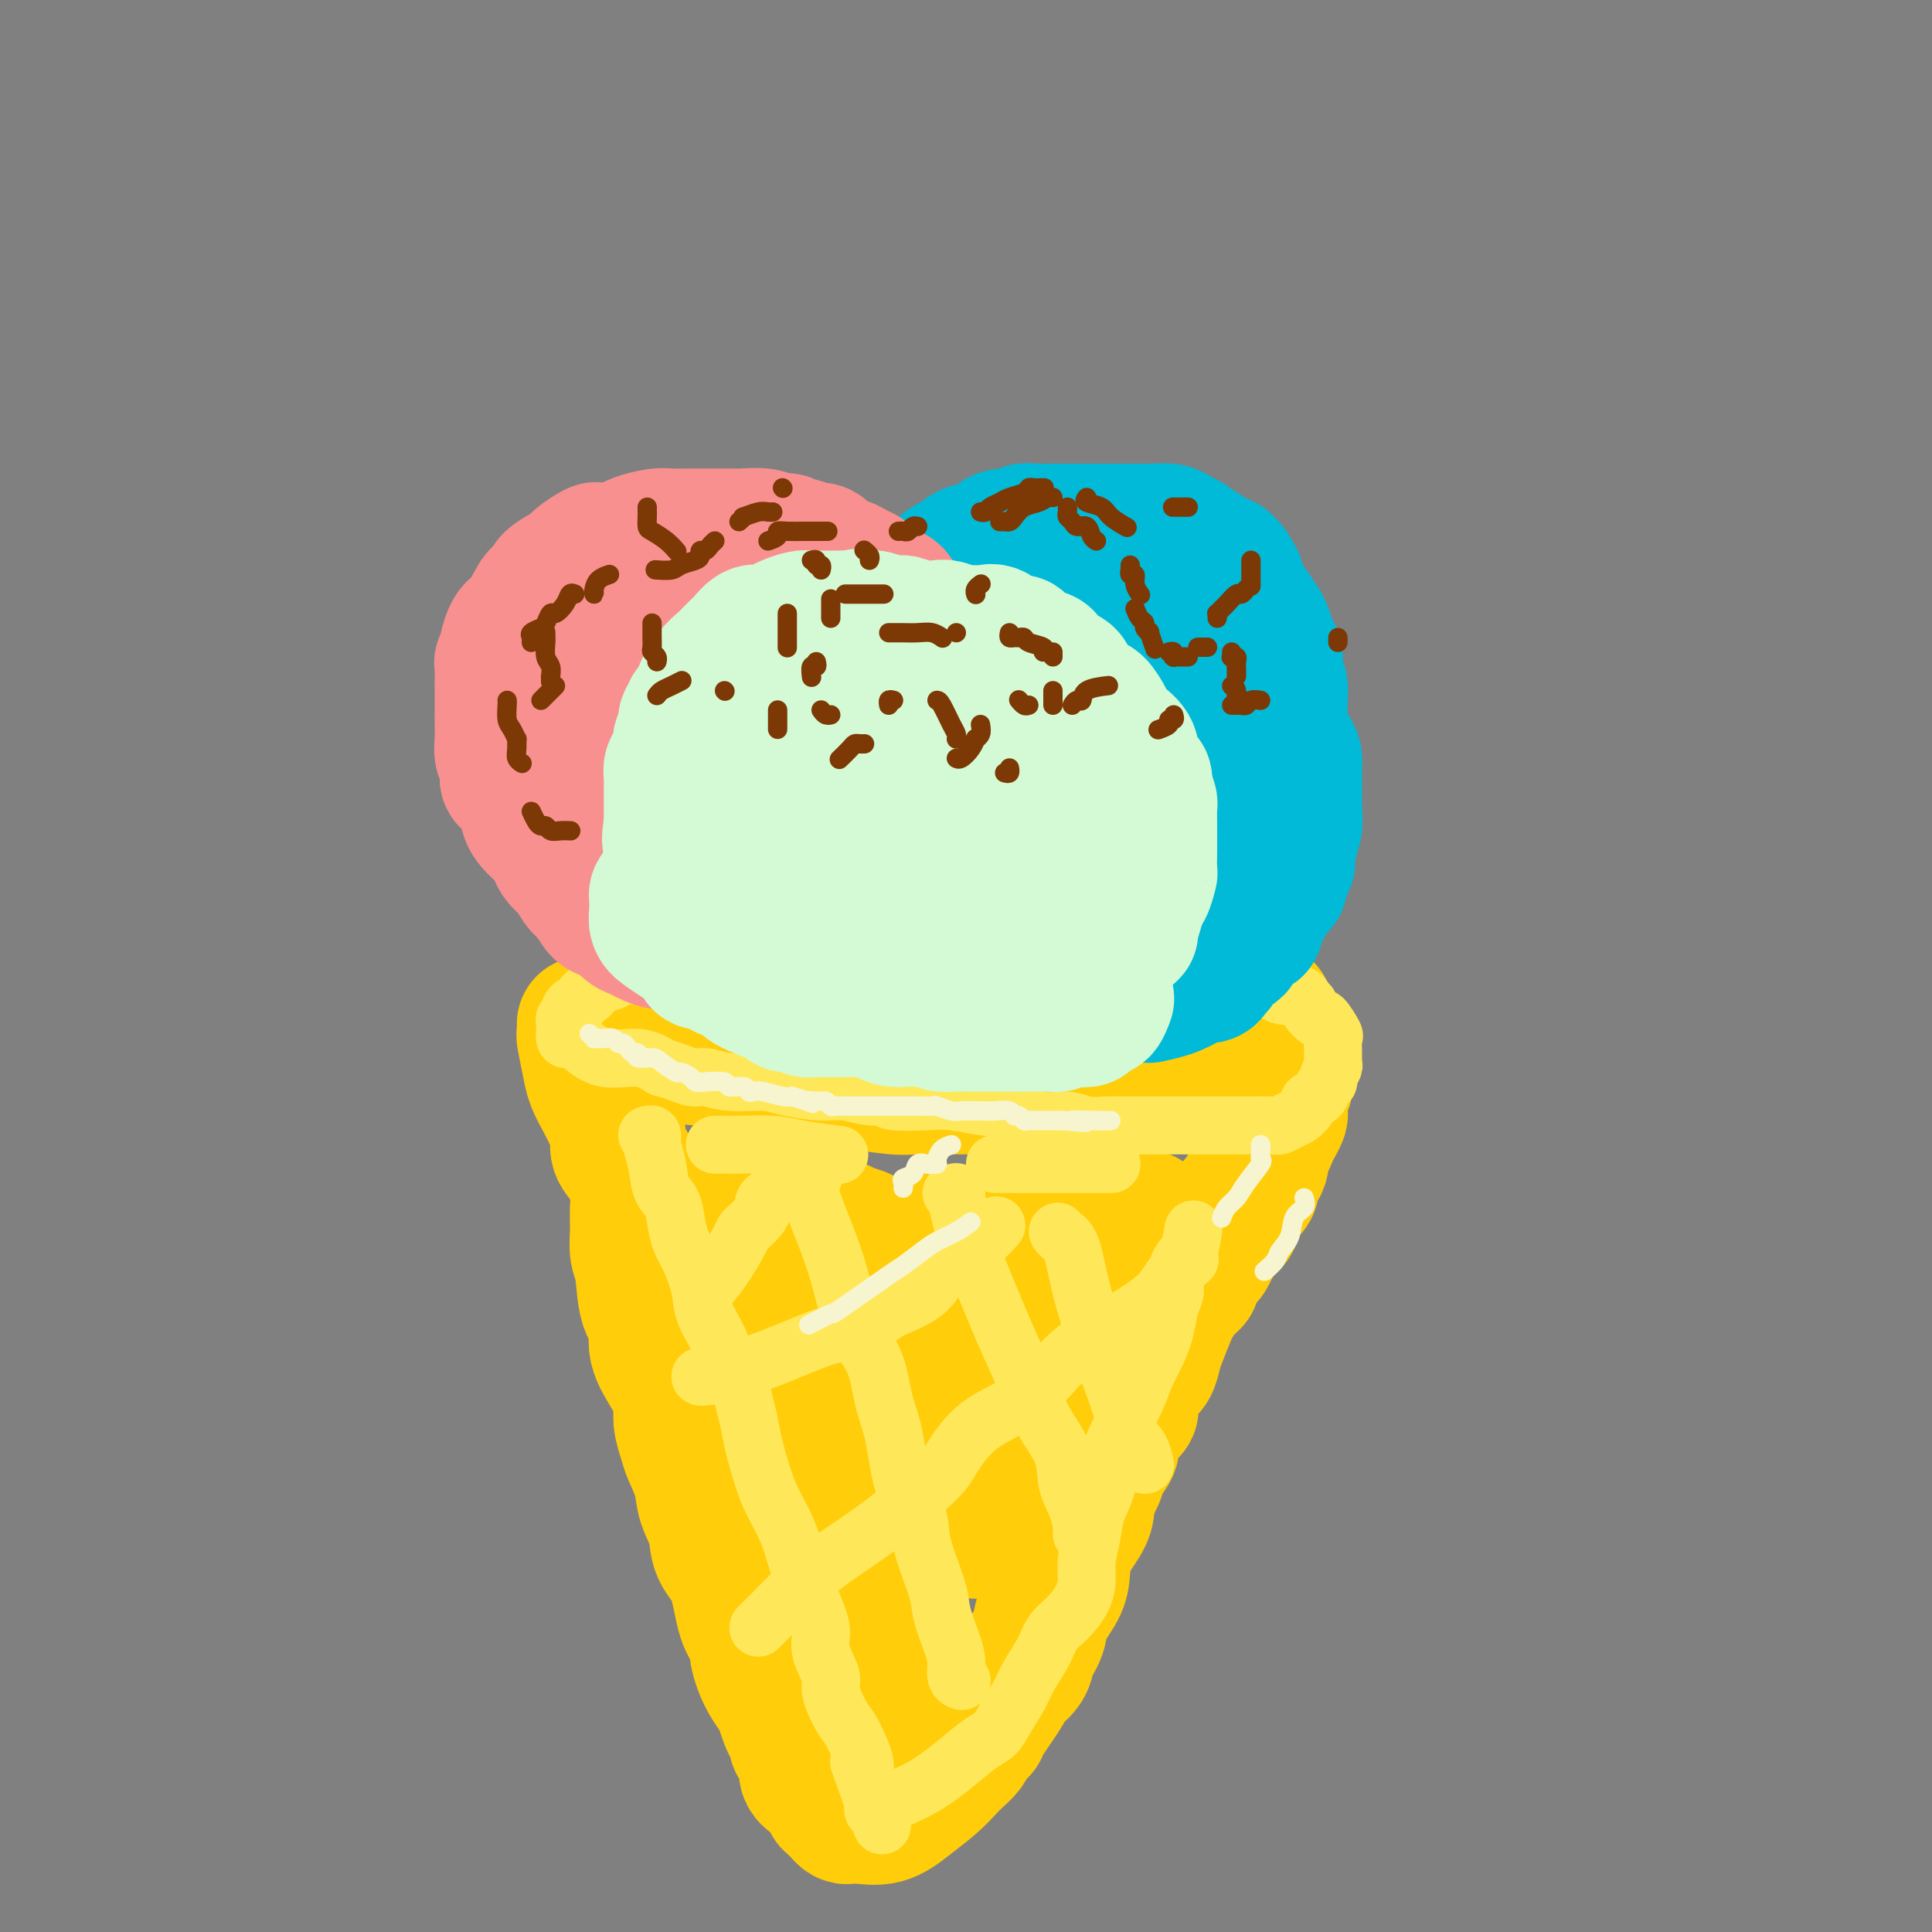 <svg viewBox='0 0 400 400' version='1.1' xmlns='http://www.w3.org/2000/svg' xmlns:xlink='http://www.w3.org/1999/xlink'><rect x="0" y="0" width="400" height="400" fill="#808080" stroke="none"/><g fill='none' stroke='rgb(255,205,10)' stroke-width='28' stroke-linecap='round' stroke-linejoin='round'><path d='M173,198c-0.447,-0.030 -0.893,-0.061 -1,0c-0.107,0.061 0.127,0.212 0,0c-0.127,-0.212 -0.613,-0.789 -1,-1c-0.387,-0.211 -0.674,-0.057 -1,0c-0.326,0.057 -0.691,0.015 -1,0c-0.309,-0.015 -0.563,-0.004 -1,0c-0.437,0.004 -1.057,0.001 -2,0c-0.943,-0.001 -2.210,0.000 -3,0c-0.790,-0.000 -1.103,-0.001 -2,0c-0.897,0.001 -2.379,0.004 -3,0c-0.621,-0.004 -0.382,-0.016 -1,0c-0.618,0.016 -2.094,0.060 -3,0c-0.906,-0.060 -1.241,-0.223 -2,0c-0.759,0.223 -1.942,0.833 -3,1c-1.058,0.167 -1.992,-0.109 -3,0c-1.008,0.109 -2.090,0.603 -3,1c-0.910,0.397 -1.648,0.698 -2,1c-0.352,0.302 -0.319,0.605 -1,1c-0.681,0.395 -2.077,0.880 -3,1c-0.923,0.120 -1.371,-0.127 -2,0c-0.629,0.127 -1.437,0.626 -2,1c-0.563,0.374 -0.882,0.621 -1,1c-0.118,0.379 -0.035,0.889 0,1c0.035,0.111 0.024,-0.179 0,0c-0.024,0.179 -0.059,0.825 0,1c0.059,0.175 0.212,-0.122 0,0c-0.212,0.122 -0.789,0.661 -1,1c-0.211,0.339 -0.057,0.476 0,1c0.057,0.524 0.016,1.435 0,2c-0.016,0.565 -0.008,0.782 0,1'/><path d='M131,211c-0.097,1.372 0.662,0.801 1,1c0.338,0.199 0.256,1.168 1,2c0.744,0.832 2.314,1.529 3,2c0.686,0.471 0.489,0.718 1,1c0.511,0.282 1.731,0.600 3,1c1.269,0.400 2.588,0.881 4,1c1.412,0.119 2.919,-0.123 4,0c1.081,0.123 1.737,0.611 3,1c1.263,0.389 3.135,0.679 5,1c1.865,0.321 3.725,0.675 5,1c1.275,0.325 1.965,0.623 3,1c1.035,0.377 2.415,0.832 3,1c0.585,0.168 0.375,0.049 1,0c0.625,-0.049 2.084,-0.027 3,0c0.916,0.027 1.287,0.060 2,0c0.713,-0.060 1.767,-0.212 4,0c2.233,0.212 5.644,0.789 8,1c2.356,0.211 3.658,0.057 5,0c1.342,-0.057 2.726,-0.015 4,0c1.274,0.015 2.440,0.004 4,0c1.560,-0.004 3.515,-0.001 5,0c1.485,0.001 2.500,0.000 4,0c1.500,-0.000 3.486,-0.000 5,0c1.514,0.000 2.558,-0.000 4,0c1.442,0.000 3.283,0.001 5,0c1.717,-0.001 3.310,-0.003 5,0c1.690,0.003 3.478,0.012 5,0c1.522,-0.012 2.779,-0.044 4,0c1.221,0.044 2.406,0.166 4,0c1.594,-0.166 3.598,-0.619 5,-1c1.402,-0.381 2.201,-0.691 3,-1'/><path d='M247,223c12.714,-0.558 4.498,-1.454 2,-2c-2.498,-0.546 0.721,-0.741 3,-1c2.279,-0.259 3.619,-0.581 4,-1c0.381,-0.419 -0.195,-0.935 0,-1c0.195,-0.065 1.163,0.320 2,0c0.837,-0.320 1.545,-1.346 2,-2c0.455,-0.654 0.658,-0.936 1,-1c0.342,-0.064 0.824,0.089 1,0c0.176,-0.089 0.047,-0.419 0,-1c-0.047,-0.581 -0.012,-1.414 0,-2c0.012,-0.586 0.001,-0.926 0,-1c-0.001,-0.074 0.009,0.117 0,0c-0.009,-0.117 -0.035,-0.543 0,-1c0.035,-0.457 0.133,-0.945 0,-1c-0.133,-0.055 -0.496,0.322 -1,0c-0.504,-0.322 -1.150,-1.343 -2,-2c-0.850,-0.657 -1.904,-0.950 -3,-1c-1.096,-0.050 -2.235,0.142 -3,0c-0.765,-0.142 -1.157,-0.617 -2,-1c-0.843,-0.383 -2.139,-0.675 -3,-1c-0.861,-0.325 -1.289,-0.684 -2,-1c-0.711,-0.316 -1.706,-0.590 -3,-1c-1.294,-0.410 -2.886,-0.954 -4,-1c-1.114,-0.046 -1.750,0.408 -3,0c-1.250,-0.408 -3.114,-1.678 -4,-2c-0.886,-0.322 -0.796,0.303 -2,0c-1.204,-0.303 -3.704,-1.534 -5,-2c-1.296,-0.466 -1.389,-0.166 -2,0c-0.611,0.166 -1.742,0.199 -3,0c-1.258,-0.199 -2.645,-0.628 -4,-1c-1.355,-0.372 -2.677,-0.686 -4,-1'/><path d='M212,195c-8.366,-2.099 -5.781,-1.347 -5,-1c0.781,0.347 -0.243,0.289 -4,0c-3.757,-0.289 -10.247,-0.810 -13,-1c-2.753,-0.190 -1.769,-0.051 -3,0c-1.231,0.051 -4.678,0.014 -7,0c-2.322,-0.014 -3.521,-0.004 -4,0c-0.479,0.004 -0.240,0.002 0,0'/><path d='M121,212c0.026,0.858 0.051,1.716 0,2c-0.051,0.284 -0.179,-0.006 0,1c0.179,1.006 0.665,3.308 1,5c0.335,1.692 0.519,2.774 1,4c0.481,1.226 1.259,2.594 2,4c0.741,1.406 1.446,2.848 2,4c0.554,1.152 0.957,2.015 1,3c0.043,0.985 -0.276,2.094 0,3c0.276,0.906 1.145,1.611 2,3c0.855,1.389 1.697,3.463 2,5c0.303,1.537 0.069,2.537 0,4c-0.069,1.463 0.028,3.391 0,5c-0.028,1.609 -0.182,2.900 0,4c0.182,1.100 0.699,2.008 1,4c0.301,1.992 0.386,5.068 1,7c0.614,1.932 1.757,2.722 2,4c0.243,1.278 -0.415,3.045 0,5c0.415,1.955 1.903,4.097 3,6c1.097,1.903 1.804,3.569 2,5c0.196,1.431 -0.117,2.629 0,4c0.117,1.371 0.666,2.914 1,4c0.334,1.086 0.455,1.714 1,3c0.545,1.286 1.515,3.228 2,5c0.485,1.772 0.486,3.373 1,5c0.514,1.627 1.541,3.278 2,5c0.459,1.722 0.350,3.513 1,5c0.650,1.487 2.060,2.670 3,5c0.940,2.330 1.412,5.809 2,8c0.588,2.191 1.294,3.096 2,4'/><path d='M156,338c3.305,9.866 1.568,5.032 1,4c-0.568,-1.032 0.032,1.740 1,4c0.968,2.260 2.302,4.010 3,5c0.698,0.990 0.759,1.219 1,2c0.241,0.781 0.661,2.113 1,3c0.339,0.887 0.597,1.330 1,2c0.403,0.670 0.951,1.569 1,2c0.049,0.431 -0.401,0.394 0,1c0.401,0.606 1.652,1.855 2,3c0.348,1.145 -0.209,2.187 0,3c0.209,0.813 1.183,1.398 2,2c0.817,0.602 1.476,1.222 2,2c0.524,0.778 0.914,1.715 1,2c0.086,0.285 -0.132,-0.081 0,0c0.132,0.081 0.613,0.610 1,1c0.387,0.390 0.679,0.643 1,1c0.321,0.357 0.671,0.820 1,1c0.329,0.180 0.636,0.078 1,0c0.364,-0.078 0.783,-0.132 2,0c1.217,0.132 3.232,0.450 5,0c1.768,-0.450 3.289,-1.668 5,-3c1.711,-1.332 3.610,-2.780 5,-4c1.390,-1.220 2.269,-2.214 3,-3c0.731,-0.786 1.312,-1.366 2,-2c0.688,-0.634 1.482,-1.324 2,-2c0.518,-0.676 0.759,-1.338 1,-2'/><path d='M201,360c2.467,-2.434 2.136,-2.020 2,-2c-0.136,0.020 -0.077,-0.353 1,-2c1.077,-1.647 3.171,-4.569 4,-6c0.829,-1.431 0.391,-1.371 1,-2c0.609,-0.629 2.265,-1.946 3,-3c0.735,-1.054 0.551,-1.845 1,-3c0.449,-1.155 1.533,-2.674 2,-4c0.467,-1.326 0.317,-2.459 1,-4c0.683,-1.541 2.198,-3.491 3,-5c0.802,-1.509 0.893,-2.576 1,-4c0.107,-1.424 0.232,-3.203 1,-5c0.768,-1.797 2.179,-3.611 3,-5c0.821,-1.389 1.051,-2.354 1,-3c-0.051,-0.646 -0.382,-0.973 0,-2c0.382,-1.027 1.476,-2.753 2,-4c0.524,-1.247 0.478,-2.015 1,-3c0.522,-0.985 1.613,-2.186 2,-3c0.387,-0.814 0.071,-1.241 0,-2c-0.071,-0.759 0.103,-1.851 1,-3c0.897,-1.149 2.517,-2.356 3,-3c0.483,-0.644 -0.170,-0.725 0,-2c0.170,-1.275 1.163,-3.742 2,-5c0.837,-1.258 1.519,-1.305 2,-2c0.481,-0.695 0.761,-2.038 1,-3c0.239,-0.962 0.436,-1.542 1,-3c0.564,-1.458 1.494,-3.793 2,-5c0.506,-1.207 0.589,-1.285 1,-2c0.411,-0.715 1.151,-2.068 2,-3c0.849,-0.932 1.805,-1.443 2,-2c0.195,-0.557 -0.373,-1.159 0,-2c0.373,-0.841 1.686,-1.920 3,-3'/><path d='M250,260c3.154,-5.793 1.539,-2.776 1,-2c-0.539,0.776 -0.003,-0.688 1,-2c1.003,-1.312 2.473,-2.472 3,-3c0.527,-0.528 0.110,-0.423 0,-1c-0.110,-0.577 0.085,-1.836 1,-3c0.915,-1.164 2.549,-2.233 3,-3c0.451,-0.767 -0.283,-1.231 0,-2c0.283,-0.769 1.581,-1.844 2,-3c0.419,-1.156 -0.042,-2.394 0,-3c0.042,-0.606 0.585,-0.581 1,-1c0.415,-0.419 0.700,-1.282 1,-2c0.300,-0.718 0.615,-1.290 1,-2c0.385,-0.710 0.839,-1.556 1,-2c0.161,-0.444 0.028,-0.485 0,-1c-0.028,-0.515 0.049,-1.504 0,-2c-0.049,-0.496 -0.223,-0.500 0,-1c0.223,-0.500 0.844,-1.497 1,-2c0.156,-0.503 -0.154,-0.513 0,-1c0.154,-0.487 0.773,-1.450 1,-2c0.227,-0.550 0.061,-0.687 0,-1c-0.061,-0.313 -0.017,-0.804 0,-1c0.017,-0.196 0.009,-0.098 0,0'/><path d='M237,252c-0.948,1.558 -1.895,3.116 -3,5c-1.105,1.884 -2.367,4.092 -4,7c-1.633,2.908 -3.636,6.514 -5,9c-1.364,2.486 -2.089,3.852 -3,5c-0.911,1.148 -2.007,2.079 -3,3c-0.993,0.921 -1.883,1.833 -3,4c-1.117,2.167 -2.461,5.589 -4,8c-1.539,2.411 -3.274,3.813 -5,6c-1.726,2.187 -3.443,5.161 -4,8c-0.557,2.839 0.047,5.545 0,7c-0.047,1.455 -0.743,1.661 -1,2c-0.257,0.339 -0.073,0.811 0,1c0.073,0.189 0.037,0.094 0,0'/><path d='M216,255c-0.346,-0.146 -0.691,-0.293 -1,0c-0.309,0.293 -0.580,1.025 -3,4c-2.420,2.975 -6.988,8.192 -9,13c-2.012,4.808 -1.467,9.208 -2,13c-0.533,3.792 -2.142,6.976 -3,10c-0.858,3.024 -0.963,5.889 -1,8c-0.037,2.111 -0.006,3.468 0,4c0.006,0.532 -0.013,0.240 0,0c0.013,-0.240 0.056,-0.426 0,-1c-0.056,-0.574 -0.212,-1.535 1,-4c1.212,-2.465 3.793,-6.434 5,-10c1.207,-3.566 1.041,-6.731 1,-10c-0.041,-3.269 0.043,-6.644 0,-10c-0.043,-3.356 -0.212,-6.694 -1,-9c-0.788,-2.306 -2.196,-3.581 -3,-5c-0.804,-1.419 -1.004,-2.983 -2,-3c-0.996,-0.017 -2.789,1.514 -4,3c-1.211,1.486 -1.841,2.927 -3,5c-1.159,2.073 -2.847,4.776 -4,7c-1.153,2.224 -1.770,3.968 -2,6c-0.230,2.032 -0.073,4.352 0,6c0.073,1.648 0.062,2.622 0,3c-0.062,0.378 -0.174,0.158 0,0c0.174,-0.158 0.635,-0.254 1,0c0.365,0.254 0.634,0.858 1,0c0.366,-0.858 0.830,-3.178 1,-5c0.170,-1.822 0.046,-3.144 0,-5c-0.046,-1.856 -0.013,-4.244 -1,-7c-0.987,-2.756 -2.993,-5.878 -5,-9'/><path d='M182,259c-2.195,-3.325 -4.682,-3.638 -6,-4c-1.318,-0.362 -1.466,-0.774 -2,-1c-0.534,-0.226 -1.453,-0.268 -2,0c-0.547,0.268 -0.721,0.845 -1,1c-0.279,0.155 -0.663,-0.114 -1,1c-0.337,1.114 -0.626,3.609 -1,6c-0.374,2.391 -0.832,4.678 -1,7c-0.168,2.322 -0.045,4.679 0,8c0.045,3.321 0.011,7.608 0,10c-0.011,2.392 -0.001,2.891 0,3c0.001,0.109 -0.009,-0.172 0,0c0.009,0.172 0.037,0.798 0,0c-0.037,-0.798 -0.140,-3.021 0,-5c0.140,-1.979 0.522,-3.716 0,-6c-0.522,-2.284 -1.948,-5.115 -3,-8c-1.052,-2.885 -1.729,-5.824 -2,-7c-0.271,-1.176 -0.135,-0.588 0,0'/><path d='M155,253c-0.451,-0.055 -0.901,-0.110 -1,0c-0.099,0.110 0.155,0.383 0,2c-0.155,1.617 -0.717,4.576 0,8c0.717,3.424 2.713,7.312 4,11c1.287,3.688 1.865,7.175 3,11c1.135,3.825 2.826,7.989 4,11c1.174,3.011 1.831,4.869 3,8c1.169,3.131 2.849,7.536 4,10c1.151,2.464 1.773,2.987 3,6c1.227,3.013 3.058,8.517 4,12c0.942,3.483 0.994,4.946 2,7c1.006,2.054 2.966,4.699 4,7c1.034,2.301 1.142,4.259 2,6c0.858,1.741 2.465,3.265 3,4c0.535,0.735 -0.001,0.680 0,1c0.001,0.320 0.540,1.013 1,1c0.460,-0.013 0.842,-0.733 1,-1c0.158,-0.267 0.094,-0.082 0,-1c-0.094,-0.918 -0.218,-2.939 0,-5c0.218,-2.061 0.776,-4.160 1,-5c0.224,-0.840 0.112,-0.420 0,0'/></g>
<g fill='none' stroke='rgb(254,232,89)' stroke-width='12' stroke-linecap='round' stroke-linejoin='round'><path d='M143,200c-0.302,-0.001 -0.603,-0.001 -1,0c-0.397,0.001 -0.889,0.004 -1,0c-0.111,-0.004 0.159,-0.016 0,0c-0.159,0.016 -0.747,0.061 -1,0c-0.253,-0.061 -0.171,-0.227 -1,0c-0.829,0.227 -2.567,0.846 -3,1c-0.433,0.154 0.441,-0.156 0,0c-0.441,0.156 -2.196,0.777 -3,1c-0.804,0.223 -0.657,0.049 -1,0c-0.343,-0.049 -1.177,0.028 -2,0c-0.823,-0.028 -1.636,-0.162 -2,0c-0.364,0.162 -0.279,0.618 -1,1c-0.721,0.382 -2.249,0.689 -3,1c-0.751,0.311 -0.726,0.627 -1,1c-0.274,0.373 -0.847,0.803 -1,1c-0.153,0.197 0.113,0.161 0,0c-0.113,-0.161 -0.604,-0.447 -1,0c-0.396,0.447 -0.698,1.626 -1,2c-0.302,0.374 -0.603,-0.058 -1,0c-0.397,0.058 -0.891,0.607 -1,1c-0.109,0.393 0.167,0.629 0,1c-0.167,0.371 -0.778,0.878 -1,1c-0.222,0.122 -0.057,-0.139 0,0c0.057,0.139 0.005,0.679 0,1c-0.005,0.321 0.036,0.423 0,1c-0.036,0.577 -0.149,1.627 0,2c0.149,0.373 0.559,0.067 1,0c0.441,-0.067 0.912,0.106 2,1c1.088,0.894 2.793,2.510 5,3c2.207,0.490 4.916,-0.146 7,0c2.084,0.146 3.542,1.073 5,2'/><path d='M137,221c3.088,0.779 4.808,1.728 6,2c1.192,0.272 1.855,-0.133 3,0c1.145,0.133 2.773,0.805 5,1c2.227,0.195 5.054,-0.087 7,0c1.946,0.087 3.012,0.544 5,1c1.988,0.456 4.898,0.910 7,1c2.102,0.090 3.395,-0.186 5,0c1.605,0.186 3.522,0.834 5,1c1.478,0.166 2.515,-0.148 3,0c0.485,0.148 0.416,0.759 2,1c1.584,0.241 4.821,0.111 7,0c2.179,-0.111 3.300,-0.202 5,0c1.700,0.202 3.981,0.699 6,1c2.019,0.301 3.778,0.406 6,1c2.222,0.594 4.906,1.676 7,2c2.094,0.324 3.598,-0.109 5,0c1.402,0.109 2.704,0.761 4,1c1.296,0.239 2.587,0.064 4,0c1.413,-0.064 2.948,-0.017 4,0c1.052,0.017 1.622,0.005 3,0c1.378,-0.005 3.564,-0.001 5,0c1.436,0.001 2.121,0.000 4,0c1.879,-0.000 4.950,0.001 7,0c2.050,-0.001 3.077,-0.003 4,0c0.923,0.003 1.743,0.012 3,0c1.257,-0.012 2.953,-0.045 4,0c1.047,0.045 1.446,0.167 2,0c0.554,-0.167 1.265,-0.622 2,-1c0.735,-0.378 1.496,-0.679 2,-1c0.504,-0.321 0.752,-0.660 1,-1'/><path d='M270,230c1.200,-0.885 0.699,-1.598 1,-2c0.301,-0.402 1.405,-0.493 2,-1c0.595,-0.507 0.681,-1.431 1,-2c0.319,-0.569 0.870,-0.784 1,-1c0.130,-0.216 -0.162,-0.433 0,-1c0.162,-0.567 0.777,-1.483 1,-2c0.223,-0.517 0.053,-0.634 0,-1c-0.053,-0.366 0.012,-0.982 0,-2c-0.012,-1.018 -0.102,-2.437 0,-3c0.102,-0.563 0.396,-0.269 0,-1c-0.396,-0.731 -1.483,-2.486 -2,-3c-0.517,-0.514 -0.465,0.211 -1,0c-0.535,-0.211 -1.658,-1.360 -2,-2c-0.342,-0.640 0.096,-0.770 0,-1c-0.096,-0.230 -0.724,-0.560 -1,-1c-0.276,-0.440 -0.198,-0.992 -1,-1c-0.802,-0.008 -2.485,0.527 -4,0c-1.515,-0.527 -2.863,-2.117 -4,-3c-1.137,-0.883 -2.062,-1.059 -3,-1c-0.938,0.059 -1.889,0.351 -3,0c-1.111,-0.351 -2.381,-1.347 -3,-2c-0.619,-0.653 -0.587,-0.962 -1,-1c-0.413,-0.038 -1.271,0.197 -2,0c-0.729,-0.197 -1.329,-0.826 -2,-1c-0.671,-0.174 -1.413,0.108 -2,0c-0.587,-0.108 -1.017,-0.607 -2,-1c-0.983,-0.393 -2.517,-0.680 -4,-1c-1.483,-0.320 -2.913,-0.673 -4,-1c-1.087,-0.327 -1.831,-0.626 -3,-1c-1.169,-0.374 -2.763,-0.821 -4,-1c-1.237,-0.179 -2.119,-0.089 -3,0'/><path d='M225,193c-7.351,-2.254 -3.727,-1.389 -3,-1c0.727,0.389 -1.441,0.301 -4,0c-2.559,-0.301 -5.510,-0.814 -7,-1c-1.490,-0.186 -1.521,-0.046 -3,0c-1.479,0.046 -4.407,-0.003 -7,0c-2.593,0.003 -4.850,0.057 -7,0c-2.150,-0.057 -4.192,-0.226 -6,0c-1.808,0.226 -3.382,0.845 -5,1c-1.618,0.155 -3.279,-0.154 -5,0c-1.721,0.154 -3.502,0.772 -6,1c-2.498,0.228 -5.714,0.065 -7,0c-1.286,-0.065 -0.643,-0.033 0,0'/><path d='M134,235c0.449,-0.141 0.897,-0.282 1,0c0.103,0.282 -0.141,0.987 0,2c0.141,1.013 0.667,2.333 1,4c0.333,1.667 0.473,3.682 1,5c0.527,1.318 1.441,1.937 2,3c0.559,1.063 0.763,2.568 1,4c0.237,1.432 0.505,2.792 1,4c0.495,1.208 1.216,2.264 2,4c0.784,1.736 1.632,4.152 2,6c0.368,1.848 0.255,3.126 1,5c0.745,1.874 2.346,4.342 3,6c0.654,1.658 0.359,2.506 1,4c0.641,1.494 2.216,3.635 3,5c0.784,1.365 0.775,1.956 1,3c0.225,1.044 0.683,2.543 1,4c0.317,1.457 0.494,2.874 1,5c0.506,2.126 1.343,4.963 2,7c0.657,2.037 1.135,3.276 2,5c0.865,1.724 2.117,3.935 3,6c0.883,2.065 1.397,3.986 2,6c0.603,2.014 1.294,4.122 2,6c0.706,1.878 1.427,3.525 2,5c0.573,1.475 0.997,2.776 1,4c0.003,1.224 -0.414,2.371 0,4c0.414,1.629 1.658,3.741 2,5c0.342,1.259 -0.220,1.664 0,3c0.220,1.336 1.222,3.604 2,5c0.778,1.396 1.332,1.921 2,3c0.668,1.079 1.449,2.714 2,4c0.551,1.286 0.872,2.225 1,3c0.128,0.775 0.064,1.388 0,2'/><path d='M179,367c7.000,20.756 2.000,6.644 0,1c-2.000,-5.644 -1.000,-2.822 0,0'/><path d='M167,242c0.157,1.833 0.315,3.666 1,6c0.685,2.334 1.899,5.169 3,8c1.101,2.831 2.091,5.659 3,9c0.909,3.341 1.737,7.196 3,10c1.263,2.804 2.962,4.556 4,7c1.038,2.444 1.414,5.580 2,8c0.586,2.420 1.383,4.125 2,7c0.617,2.875 1.053,6.920 2,10c0.947,3.080 2.404,5.195 3,7c0.596,1.805 0.332,3.301 1,6c0.668,2.699 2.269,6.600 3,9c0.731,2.400 0.592,3.298 1,5c0.408,1.702 1.364,4.207 2,6c0.636,1.793 0.954,2.872 1,4c0.046,1.128 -0.180,2.304 0,3c0.180,0.696 0.766,0.913 1,1c0.234,0.087 0.117,0.043 0,0'/><path d='M197,247c0.468,0.087 0.936,0.173 1,0c0.064,-0.173 -0.276,-0.606 0,1c0.276,1.606 1.167,5.250 2,8c0.833,2.750 1.607,4.607 3,8c1.393,3.393 3.405,8.321 5,12c1.595,3.679 2.774,6.107 4,9c1.226,2.893 2.500,6.250 4,9c1.500,2.750 3.225,4.893 4,7c0.775,2.107 0.600,4.177 1,6c0.400,1.823 1.375,3.399 2,5c0.625,1.601 0.899,3.227 1,4c0.101,0.773 0.027,0.692 0,1c-0.027,0.308 -0.007,1.006 0,1c0.007,-0.006 0.002,-0.716 0,-1c-0.002,-0.284 -0.001,-0.142 0,0'/><path d='M219,255c0.244,0.327 0.488,0.654 1,1c0.512,0.346 1.293,0.710 2,3c0.707,2.290 1.342,6.506 3,12c1.658,5.494 4.339,12.267 6,17c1.661,4.733 2.301,7.426 3,9c0.699,1.574 1.455,2.030 2,3c0.545,0.970 0.877,2.453 1,3c0.123,0.547 0.035,0.156 0,0c-0.035,-0.156 -0.018,-0.078 0,0'/><path d='M181,374c-0.202,0.378 -0.404,0.755 0,1c0.404,0.245 1.413,0.357 2,0c0.587,-0.357 0.752,-1.183 2,-2c1.248,-0.817 3.579,-1.623 6,-3c2.421,-1.377 4.932,-3.323 7,-5c2.068,-1.677 3.694,-3.083 5,-4c1.306,-0.917 2.293,-1.343 3,-2c0.707,-0.657 1.133,-1.544 2,-3c0.867,-1.456 2.174,-3.480 3,-5c0.826,-1.520 1.170,-2.534 2,-4c0.830,-1.466 2.146,-3.382 3,-5c0.854,-1.618 1.247,-2.938 2,-4c0.753,-1.062 1.865,-1.865 3,-3c1.135,-1.135 2.292,-2.603 3,-4c0.708,-1.397 0.967,-2.724 1,-4c0.033,-1.276 -0.159,-2.502 0,-4c0.159,-1.498 0.670,-3.267 1,-5c0.330,-1.733 0.480,-3.429 1,-5c0.520,-1.571 1.409,-3.018 2,-5c0.591,-1.982 0.882,-4.500 1,-6c0.118,-1.500 0.063,-1.982 1,-4c0.937,-2.018 2.867,-5.571 4,-8c1.133,-2.429 1.469,-3.734 2,-5c0.531,-1.266 1.258,-2.495 2,-4c0.742,-1.505 1.498,-3.287 2,-5c0.502,-1.713 0.751,-3.356 1,-5'/><path d='M242,271c1.896,-4.811 1.135,-3.339 1,-4c-0.135,-0.661 0.356,-3.456 1,-5c0.644,-1.544 1.443,-1.839 2,-3c0.557,-1.161 0.874,-3.189 1,-4c0.126,-0.811 0.063,-0.406 0,0'/><path d='M157,337c0.307,-0.310 0.614,-0.619 1,-1c0.386,-0.381 0.852,-0.833 2,-2c1.148,-1.167 2.977,-3.050 5,-5c2.023,-1.950 4.241,-3.967 7,-6c2.759,-2.033 6.059,-4.083 10,-7c3.941,-2.917 8.523,-6.701 11,-9c2.477,-2.299 2.849,-3.114 4,-5c1.151,-1.886 3.082,-4.843 6,-7c2.918,-2.157 6.825,-3.515 10,-6c3.175,-2.485 5.618,-6.099 9,-9c3.382,-2.901 7.702,-5.089 11,-7c3.298,-1.911 5.575,-3.543 7,-5c1.425,-1.457 1.999,-2.738 3,-4c1.001,-1.262 2.429,-2.503 3,-3c0.571,-0.497 0.286,-0.248 0,0'/><path d='M145,285c0.057,0.053 0.115,0.105 1,0c0.885,-0.105 2.599,-0.369 5,-1c2.401,-0.631 5.489,-1.629 9,-3c3.511,-1.371 7.445,-3.115 10,-4c2.555,-0.885 3.731,-0.910 5,-1c1.269,-0.090 2.632,-0.243 4,-1c1.368,-0.757 2.743,-2.117 4,-3c1.257,-0.883 2.398,-1.289 4,-2c1.602,-0.711 3.666,-1.729 5,-3c1.334,-1.271 1.938,-2.796 3,-4c1.062,-1.204 2.584,-2.085 4,-3c1.416,-0.915 2.727,-1.862 4,-3c1.273,-1.138 2.506,-2.468 3,-3c0.494,-0.532 0.247,-0.266 0,0'/><path d='M147,266c0.954,-1.180 1.908,-2.361 3,-4c1.092,-1.639 2.321,-3.738 3,-5c0.679,-1.262 0.809,-1.689 1,-2c0.191,-0.311 0.444,-0.506 1,-1c0.556,-0.494 1.414,-1.289 2,-2c0.586,-0.711 0.900,-1.340 1,-2c0.100,-0.660 -0.014,-1.352 1,-2c1.014,-0.648 3.158,-1.251 5,-2c1.842,-0.749 3.384,-1.642 4,-2c0.616,-0.358 0.308,-0.179 0,0'/><path d='M148,237c0.209,0.002 0.418,0.003 1,0c0.582,-0.003 1.537,-0.011 2,0c0.463,0.011 0.433,0.042 2,0c1.567,-0.042 4.729,-0.156 7,0c2.271,0.156 3.650,0.580 6,1c2.350,0.420 5.671,0.834 7,1c1.329,0.166 0.664,0.083 0,0'/><path d='M206,241c0.441,0.000 0.881,0.000 1,0c0.119,0.000 -0.084,0.000 0,0c0.084,-0.000 0.454,-0.000 1,0c0.546,0.000 1.268,0.000 2,0c0.732,0.000 1.473,0.000 2,0c0.527,0.000 0.838,-0.000 2,0c1.162,0.000 3.173,0.000 5,0c1.827,0.000 3.469,0.000 5,0c1.531,0.000 2.951,0.000 4,0c1.049,0.000 1.728,-0.000 2,0c0.272,0.000 0.136,0.000 0,0'/></g>
<g fill='none' stroke='rgb(0,186,216)' stroke-width='28' stroke-linecap='round' stroke-linejoin='round'><path d='M227,206c0.338,0.000 0.675,0.000 1,0c0.325,-0.000 0.637,-0.000 1,0c0.363,0.000 0.778,0.000 1,0c0.222,-0.000 0.250,-0.000 1,0c0.750,0.000 2.222,0.001 3,0c0.778,-0.001 0.860,-0.002 1,0c0.140,0.002 0.336,0.008 1,0c0.664,-0.008 1.797,-0.031 2,0c0.203,0.031 -0.523,0.114 0,0c0.523,-0.114 2.297,-0.426 4,-1c1.703,-0.574 3.336,-1.411 4,-2c0.664,-0.589 0.359,-0.931 1,-1c0.641,-0.069 2.228,0.136 3,0c0.772,-0.136 0.730,-0.614 1,-1c0.270,-0.386 0.851,-0.680 1,-1c0.149,-0.320 -0.134,-0.667 0,-1c0.134,-0.333 0.684,-0.652 1,-1c0.316,-0.348 0.399,-0.724 1,-1c0.601,-0.276 1.720,-0.450 2,-1c0.280,-0.550 -0.280,-1.475 0,-2c0.280,-0.525 1.398,-0.651 2,-1c0.602,-0.349 0.686,-0.922 1,-1c0.314,-0.078 0.858,0.340 1,0c0.142,-0.340 -0.117,-1.439 0,-2c0.117,-0.561 0.609,-0.583 1,-1c0.391,-0.417 0.679,-1.228 1,-2c0.321,-0.772 0.674,-1.506 1,-2c0.326,-0.494 0.626,-0.748 1,-1c0.374,-0.252 0.821,-0.500 1,-1c0.179,-0.500 0.089,-1.250 0,-2'/><path d='M265,181c2.564,-3.688 1.476,-2.408 1,-2c-0.476,0.408 -0.338,-0.055 0,-1c0.338,-0.945 0.875,-2.373 1,-3c0.125,-0.627 -0.163,-0.454 0,-1c0.163,-0.546 0.776,-1.811 1,-3c0.224,-1.189 0.060,-2.301 0,-3c-0.060,-0.699 -0.016,-0.984 0,-1c0.016,-0.016 0.004,0.239 0,0c-0.004,-0.239 -0.001,-0.970 0,-2c0.001,-1.030 -0.001,-2.358 0,-3c0.001,-0.642 0.007,-0.599 0,-1c-0.007,-0.401 -0.025,-1.248 0,-2c0.025,-0.752 0.093,-1.410 0,-2c-0.093,-0.590 -0.349,-1.112 -1,-2c-0.651,-0.888 -1.698,-2.140 -2,-3c-0.302,-0.860 0.140,-1.326 0,-2c-0.140,-0.674 -0.861,-1.556 -1,-2c-0.139,-0.444 0.304,-0.451 0,-1c-0.304,-0.549 -1.356,-1.638 -2,-2c-0.644,-0.362 -0.879,0.005 -1,0c-0.121,-0.005 -0.126,-0.383 0,-1c0.126,-0.617 0.384,-1.473 0,-2c-0.384,-0.527 -1.411,-0.723 -2,-1c-0.589,-0.277 -0.739,-0.633 -1,-1c-0.261,-0.367 -0.634,-0.743 -1,-1c-0.366,-0.257 -0.727,-0.394 -1,-1c-0.273,-0.606 -0.460,-1.682 -1,-2c-0.540,-0.318 -1.433,0.121 -2,0c-0.567,-0.121 -0.806,-0.802 -1,-1c-0.194,-0.198 -0.341,0.086 -1,0c-0.659,-0.086 -1.829,-0.543 -3,-1'/><path d='M248,134c-2.129,-1.421 -0.951,-0.973 -1,-1c-0.049,-0.027 -1.324,-0.529 -2,-1c-0.676,-0.471 -0.752,-0.911 -1,-1c-0.248,-0.089 -0.666,0.172 -2,0c-1.334,-0.172 -3.582,-0.778 -5,-1c-1.418,-0.222 -2.005,-0.059 -3,0c-0.995,0.059 -2.398,0.015 -3,0c-0.602,-0.015 -0.405,0.000 -1,0c-0.595,-0.000 -1.984,-0.015 -3,0c-1.016,0.015 -1.659,0.060 -2,0c-0.341,-0.060 -0.379,-0.223 -1,0c-0.621,0.223 -1.825,0.833 -3,1c-1.175,0.167 -2.321,-0.110 -3,0c-0.679,0.110 -0.892,0.608 -2,1c-1.108,0.392 -3.112,0.680 -4,1c-0.888,0.320 -0.659,0.672 -1,1c-0.341,0.328 -1.250,0.633 -2,1c-0.750,0.367 -1.339,0.796 -2,1c-0.661,0.204 -1.394,0.183 -2,1c-0.606,0.817 -1.086,2.470 -2,3c-0.914,0.530 -2.262,-0.065 -3,0c-0.738,0.065 -0.866,0.789 -2,2c-1.134,1.211 -3.273,2.907 -4,4c-0.727,1.093 -0.040,1.582 0,2c0.040,0.418 -0.566,0.767 -1,1c-0.434,0.233 -0.695,0.352 -1,1c-0.305,0.648 -0.652,1.824 -1,3'/><path d='M191,153c-1.497,2.789 -0.741,3.261 -1,4c-0.259,0.739 -1.534,1.745 -2,3c-0.466,1.255 -0.125,2.758 0,4c0.125,1.242 0.033,2.222 0,3c-0.033,0.778 -0.006,1.353 0,2c0.006,0.647 -0.009,1.366 0,2c0.009,0.634 0.041,1.182 0,2c-0.041,0.818 -0.155,1.906 0,3c0.155,1.094 0.579,2.193 1,3c0.421,0.807 0.838,1.323 1,2c0.162,0.677 0.070,1.515 0,2c-0.070,0.485 -0.117,0.616 0,1c0.117,0.384 0.399,1.020 1,2c0.601,0.980 1.523,2.304 2,3c0.477,0.696 0.511,0.763 1,1c0.489,0.237 1.432,0.645 2,1c0.568,0.355 0.760,0.657 1,1c0.240,0.343 0.529,0.725 1,1c0.471,0.275 1.125,0.441 2,1c0.875,0.559 1.971,1.512 3,2c1.029,0.488 1.992,0.513 3,1c1.008,0.487 2.062,1.437 3,2c0.938,0.563 1.761,0.739 3,1c1.239,0.261 2.894,0.606 4,1c1.106,0.394 1.664,0.838 2,1c0.336,0.162 0.452,0.043 1,0c0.548,-0.043 1.528,-0.012 2,0c0.472,0.012 0.435,0.003 1,0c0.565,-0.003 1.733,-0.001 3,0c1.267,0.001 2.634,0.000 4,0'/><path d='M229,202c4.131,0.247 4.458,-0.636 5,-1c0.542,-0.364 1.298,-0.208 2,0c0.702,0.208 1.349,0.468 2,0c0.651,-0.468 1.305,-1.662 2,-2c0.695,-0.338 1.431,0.182 2,0c0.569,-0.182 0.972,-1.067 2,-2c1.028,-0.933 2.680,-1.916 4,-3c1.320,-1.084 2.307,-2.270 3,-3c0.693,-0.730 1.093,-1.002 2,-2c0.907,-0.998 2.323,-2.720 3,-4c0.677,-1.280 0.615,-2.118 1,-3c0.385,-0.882 1.216,-1.810 2,-3c0.784,-1.190 1.520,-2.644 2,-4c0.480,-1.356 0.703,-2.615 1,-4c0.297,-1.385 0.668,-2.895 1,-4c0.332,-1.105 0.625,-1.805 1,-3c0.375,-1.195 0.833,-2.887 1,-4c0.167,-1.113 0.045,-1.648 0,-3c-0.045,-1.352 -0.011,-3.520 0,-5c0.011,-1.480 -0.001,-2.272 0,-3c0.001,-0.728 0.015,-1.392 0,-2c-0.015,-0.608 -0.060,-1.159 0,-2c0.060,-0.841 0.223,-1.973 0,-3c-0.223,-1.027 -0.833,-1.951 -1,-3c-0.167,-1.049 0.107,-2.223 0,-3c-0.107,-0.777 -0.596,-1.156 -1,-2c-0.404,-0.844 -0.724,-2.154 -1,-3c-0.276,-0.846 -0.507,-1.227 -1,-2c-0.493,-0.773 -1.248,-1.939 -2,-3c-0.752,-1.061 -1.501,-2.017 -2,-3c-0.499,-0.983 -0.750,-1.991 -1,-3'/><path d='M256,120c-2.146,-4.201 -3.012,-3.703 -4,-4c-0.988,-0.297 -2.098,-1.390 -3,-2c-0.902,-0.610 -1.598,-0.738 -2,-1c-0.402,-0.262 -0.512,-0.659 -1,-1c-0.488,-0.341 -1.356,-0.627 -2,-1c-0.644,-0.373 -1.065,-0.832 -2,-1c-0.935,-0.168 -2.384,-0.045 -3,0c-0.616,0.045 -0.398,0.012 -1,0c-0.602,-0.012 -2.023,-0.003 -3,0c-0.977,0.003 -1.510,0.001 -2,0c-0.490,-0.001 -0.939,-0.000 -2,0c-1.061,0.000 -2.735,0.000 -4,0c-1.265,-0.000 -2.121,-0.001 -3,0c-0.879,0.001 -1.783,0.004 -3,0c-1.217,-0.004 -2.749,-0.016 -4,0c-1.251,0.016 -2.222,0.058 -3,0c-0.778,-0.058 -1.362,-0.218 -2,0c-0.638,0.218 -1.328,0.813 -2,1c-0.672,0.187 -1.325,-0.034 -2,0c-0.675,0.034 -1.373,0.322 -2,1c-0.627,0.678 -1.185,1.747 -2,2c-0.815,0.253 -1.888,-0.309 -3,0c-1.112,0.309 -2.262,1.490 -3,2c-0.738,0.510 -1.065,0.349 -2,1c-0.935,0.651 -2.478,2.114 -4,3c-1.522,0.886 -3.024,1.196 -4,2c-0.976,0.804 -1.427,2.102 -2,3c-0.573,0.898 -1.270,1.396 -2,2c-0.730,0.604 -1.494,1.316 -2,2c-0.506,0.684 -0.753,1.342 -1,2'/><path d='M181,131c-1.447,2.214 -1.564,3.248 -2,4c-0.436,0.752 -1.193,1.223 -2,3c-0.807,1.777 -1.666,4.860 -2,6c-0.334,1.140 -0.142,0.336 0,1c0.142,0.664 0.234,2.796 0,4c-0.234,1.204 -0.794,1.480 -1,2c-0.206,0.520 -0.056,1.283 0,2c0.056,0.717 0.019,1.387 0,2c-0.019,0.613 -0.020,1.169 0,2c0.020,0.831 0.060,1.937 0,3c-0.060,1.063 -0.219,2.082 0,3c0.219,0.918 0.818,1.735 1,3c0.182,1.265 -0.053,2.977 0,4c0.053,1.023 0.394,1.359 1,2c0.606,0.641 1.476,1.589 2,2c0.524,0.411 0.703,0.284 1,1c0.297,0.716 0.713,2.275 1,3c0.287,0.725 0.447,0.616 1,1c0.553,0.384 1.500,1.259 2,2c0.500,0.741 0.552,1.346 1,2c0.448,0.654 1.291,1.355 2,2c0.709,0.645 1.284,1.234 2,2c0.716,0.766 1.574,1.711 2,2c0.426,0.289 0.421,-0.076 1,0c0.579,0.076 1.741,0.595 3,1c1.259,0.405 2.616,0.697 4,1c1.384,0.303 2.796,0.617 4,1c1.204,0.383 2.199,0.835 4,1c1.801,0.165 4.408,0.045 6,0c1.592,-0.045 2.169,-0.013 3,0c0.831,0.013 1.915,0.006 3,0'/><path d='M218,193c5.297,0.611 4.540,0.138 5,0c0.460,-0.138 2.135,0.059 4,0c1.865,-0.059 3.918,-0.374 5,-1c1.082,-0.626 1.194,-1.564 2,-3c0.806,-1.436 2.306,-3.371 3,-5c0.694,-1.629 0.580,-2.953 1,-5c0.420,-2.047 1.372,-4.817 2,-7c0.628,-2.183 0.931,-3.779 1,-5c0.069,-1.221 -0.096,-2.068 0,-3c0.096,-0.932 0.451,-1.949 0,-3c-0.451,-1.051 -1.709,-2.138 -3,-4c-1.291,-1.862 -2.614,-4.501 -4,-6c-1.386,-1.499 -2.834,-1.858 -4,-2c-1.166,-0.142 -2.051,-0.067 -3,0c-0.949,0.067 -1.963,0.128 -3,0c-1.037,-0.128 -2.099,-0.443 -4,0c-1.901,0.443 -4.642,1.643 -7,3c-2.358,1.357 -4.331,2.870 -6,4c-1.669,1.130 -3.032,1.879 -4,3c-0.968,1.121 -1.541,2.616 -2,4c-0.459,1.384 -0.806,2.657 -1,4c-0.194,1.343 -0.236,2.755 0,4c0.236,1.245 0.749,2.324 2,3c1.251,0.676 3.241,0.950 5,1c1.759,0.050 3.288,-0.124 5,0c1.712,0.124 3.608,0.547 5,0c1.392,-0.547 2.280,-2.064 3,-3c0.720,-0.936 1.271,-1.290 2,-2c0.729,-0.710 1.637,-1.774 2,-3c0.363,-1.226 0.182,-2.613 0,-4'/><path d='M224,163c1.080,-2.257 0.280,-1.901 0,-2c-0.280,-0.099 -0.040,-0.654 0,-1c0.040,-0.346 -0.120,-0.483 -2,0c-1.880,0.483 -5.481,1.585 -7,2c-1.519,0.415 -0.956,0.143 -1,1c-0.044,0.857 -0.694,2.843 -1,4c-0.306,1.157 -0.268,1.485 0,2c0.268,0.515 0.764,1.215 2,2c1.236,0.785 3.210,1.653 4,2c0.790,0.347 0.395,0.174 0,0'/></g>
<g fill='none' stroke='rgb(222,226,34)' stroke-width='28' stroke-linecap='round' stroke-linejoin='round'><path d='M158,196c0.019,0.423 0.038,0.845 0,1c-0.038,0.155 -0.132,0.041 0,0c0.132,-0.041 0.490,-0.011 1,0c0.510,0.011 1.173,0.003 2,0c0.827,-0.003 1.819,-0.001 3,0c1.181,0.001 2.553,0.000 3,0c0.447,-0.000 -0.029,0.000 0,0c0.029,-0.000 0.563,-0.000 1,0c0.437,0.000 0.778,0.001 1,0c0.222,-0.001 0.326,-0.003 1,0c0.674,0.003 1.920,0.012 3,0c1.080,-0.012 1.995,-0.045 3,0c1.005,0.045 2.102,0.167 3,0c0.898,-0.167 1.598,-0.622 2,-1c0.402,-0.378 0.507,-0.679 1,-1c0.493,-0.321 1.373,-0.664 2,-1c0.627,-0.336 0.999,-0.666 1,-1c0.001,-0.334 -0.370,-0.671 0,-1c0.370,-0.329 1.480,-0.650 2,-1c0.520,-0.350 0.450,-0.728 1,-1c0.550,-0.272 1.719,-0.436 2,-1c0.281,-0.564 -0.327,-1.527 0,-2c0.327,-0.473 1.590,-0.455 2,-1c0.410,-0.545 -0.034,-1.653 0,-2c0.034,-0.347 0.544,0.065 1,0c0.456,-0.065 0.857,-0.609 1,-1c0.143,-0.391 0.028,-0.631 0,-1c-0.028,-0.369 0.031,-0.869 0,-1c-0.031,-0.131 -0.152,0.105 0,0c0.152,-0.105 0.576,-0.553 1,-1'/><path d='M195,180c0.713,-1.586 -0.005,-1.052 0,-1c0.005,0.052 0.733,-0.378 1,-1c0.267,-0.622 0.072,-1.437 0,-2c-0.072,-0.563 -0.021,-0.875 0,-1c0.021,-0.125 0.010,-0.062 0,0'/></g>
<g fill='none' stroke='rgb(249,144,144)' stroke-width='28' stroke-linecap='round' stroke-linejoin='round'><path d='M161,196c0.298,-0.025 0.596,-0.049 1,0c0.404,0.049 0.914,0.172 1,0c0.086,-0.172 -0.254,-0.637 0,-1c0.254,-0.363 1.101,-0.623 2,-1c0.899,-0.377 1.851,-0.870 2,-1c0.149,-0.130 -0.505,0.105 0,0c0.505,-0.105 2.168,-0.549 3,-1c0.832,-0.451 0.834,-0.910 1,-1c0.166,-0.090 0.495,0.188 1,0c0.505,-0.188 1.185,-0.841 2,-1c0.815,-0.159 1.765,0.175 2,0c0.235,-0.175 -0.245,-0.859 0,-1c0.245,-0.141 1.213,0.259 2,0c0.787,-0.259 1.391,-1.179 2,-2c0.609,-0.821 1.221,-1.544 2,-2c0.779,-0.456 1.725,-0.644 2,-1c0.275,-0.356 -0.119,-0.878 0,-1c0.119,-0.122 0.752,0.156 1,0c0.248,-0.156 0.111,-0.746 0,-1c-0.111,-0.254 -0.198,-0.172 0,0c0.198,0.172 0.679,0.435 1,0c0.321,-0.435 0.481,-1.567 1,-2c0.519,-0.433 1.397,-0.168 2,0c0.603,0.168 0.932,0.237 1,0c0.068,-0.237 -0.123,-0.782 0,-1c0.123,-0.218 0.562,-0.109 1,0'/><path d='M191,179c4.759,-2.976 1.656,-1.914 1,-2c-0.656,-0.086 1.134,-1.318 2,-2c0.866,-0.682 0.806,-0.812 1,-1c0.194,-0.188 0.640,-0.432 1,-1c0.360,-0.568 0.632,-1.460 1,-2c0.368,-0.540 0.831,-0.729 1,-1c0.169,-0.271 0.045,-0.626 0,-1c-0.045,-0.374 -0.012,-0.768 0,-1c0.012,-0.232 0.003,-0.303 0,-1c-0.003,-0.697 -0.001,-2.021 0,-3c0.001,-0.979 0.000,-1.613 0,-2c-0.000,-0.387 -0.000,-0.527 0,-1c0.000,-0.473 0.000,-1.281 0,-2c-0.000,-0.719 -0.001,-1.351 0,-2c0.001,-0.649 0.002,-1.316 0,-2c-0.002,-0.684 -0.007,-1.384 0,-2c0.007,-0.616 0.026,-1.147 0,-2c-0.026,-0.853 -0.097,-2.030 0,-3c0.097,-0.970 0.363,-1.735 0,-2c-0.363,-0.265 -1.353,-0.030 -2,-1c-0.647,-0.970 -0.951,-3.145 -1,-4c-0.049,-0.855 0.156,-0.390 0,-1c-0.156,-0.610 -0.672,-2.295 -1,-3c-0.328,-0.705 -0.469,-0.431 -1,-1c-0.531,-0.569 -1.451,-1.983 -2,-3c-0.549,-1.017 -0.727,-1.637 -1,-2c-0.273,-0.363 -0.640,-0.468 -1,-1c-0.360,-0.532 -0.712,-1.489 -1,-2c-0.288,-0.511 -0.511,-0.574 -1,-1c-0.489,-0.426 -1.245,-1.213 -2,-2'/><path d='M185,125c-2.057,-3.737 -0.698,-1.579 0,-1c0.698,0.579 0.735,-0.422 0,-1c-0.735,-0.578 -2.242,-0.732 -3,-1c-0.758,-0.268 -0.768,-0.649 -1,-1c-0.232,-0.351 -0.685,-0.670 -1,-1c-0.315,-0.330 -0.493,-0.671 -1,-1c-0.507,-0.329 -1.343,-0.647 -2,-1c-0.657,-0.353 -1.134,-0.740 -2,-1c-0.866,-0.260 -2.120,-0.394 -3,-1c-0.880,-0.606 -1.387,-1.683 -2,-2c-0.613,-0.317 -1.333,0.126 -2,0c-0.667,-0.126 -1.282,-0.822 -2,-1c-0.718,-0.178 -1.538,0.163 -2,0c-0.462,-0.163 -0.566,-0.828 -1,-1c-0.434,-0.172 -1.198,0.150 -2,0c-0.802,-0.150 -1.642,-0.772 -3,-1c-1.358,-0.228 -3.235,-0.061 -4,0c-0.765,0.061 -0.419,0.015 -2,0c-1.581,-0.015 -5.089,-0.001 -7,0c-1.911,0.001 -2.227,-0.011 -3,0c-0.773,0.011 -2.005,0.045 -3,0c-0.995,-0.045 -1.752,-0.169 -3,0c-1.248,0.169 -2.987,0.632 -4,1c-1.013,0.368 -1.300,0.640 -2,1c-0.700,0.360 -1.811,0.807 -3,1c-1.189,0.193 -2.454,0.132 -3,0c-0.546,-0.132 -0.373,-0.334 -1,0c-0.627,0.334 -2.053,1.205 -3,2c-0.947,0.795 -1.413,1.513 -2,2c-0.587,0.487 -1.293,0.744 -2,1'/><path d='M116,119c-3.450,1.893 -2.076,2.626 -2,3c0.076,0.374 -1.145,0.389 -2,1c-0.855,0.611 -1.343,1.820 -2,3c-0.657,1.180 -1.481,2.333 -2,3c-0.519,0.667 -0.731,0.847 -1,1c-0.269,0.153 -0.594,0.278 -1,1c-0.406,0.722 -0.893,2.041 -1,3c-0.107,0.959 0.168,1.559 0,2c-0.168,0.441 -0.777,0.723 -1,1c-0.223,0.277 -0.060,0.549 0,1c0.060,0.451 0.016,1.083 0,2c-0.016,0.917 -0.004,2.121 0,3c0.004,0.879 0.000,1.433 0,2c-0.000,0.567 0.004,1.148 0,2c-0.004,0.852 -0.016,1.977 0,3c0.016,1.023 0.059,1.946 0,3c-0.059,1.054 -0.219,2.240 0,3c0.219,0.760 0.819,1.095 1,2c0.181,0.905 -0.057,2.380 0,3c0.057,0.620 0.408,0.386 1,1c0.592,0.614 1.426,2.076 2,3c0.574,0.924 0.888,1.312 1,2c0.112,0.688 0.022,1.678 1,3c0.978,1.322 3.025,2.978 4,4c0.975,1.022 0.877,1.412 1,2c0.123,0.588 0.467,1.376 1,2c0.533,0.624 1.256,1.085 2,2c0.744,0.915 1.508,2.285 2,3c0.492,0.715 0.712,0.776 1,1c0.288,0.224 0.644,0.612 1,1'/><path d='M122,185c2.976,4.605 1.416,1.619 1,1c-0.416,-0.619 0.311,1.130 1,2c0.689,0.870 1.339,0.863 2,1c0.661,0.137 1.335,0.419 2,1c0.665,0.581 1.323,1.461 2,2c0.677,0.539 1.373,0.737 2,1c0.627,0.263 1.184,0.591 2,1c0.816,0.409 1.891,0.898 3,1c1.109,0.102 2.250,-0.184 3,0c0.750,0.184 1.107,0.837 2,1c0.893,0.163 2.321,-0.165 3,0c0.679,0.165 0.608,0.822 1,1c0.392,0.178 1.248,-0.124 2,0c0.752,0.124 1.399,0.674 2,1c0.601,0.326 1.157,0.427 2,1c0.843,0.573 1.972,1.617 3,2c1.028,0.383 1.954,0.103 3,0c1.046,-0.103 2.210,-0.030 3,0c0.790,0.030 1.205,0.018 2,0c0.795,-0.018 1.969,-0.043 3,0c1.031,0.043 1.918,0.152 3,0c1.082,-0.152 2.359,-0.566 3,-1c0.641,-0.434 0.647,-0.890 1,-1c0.353,-0.110 1.054,0.125 2,0c0.946,-0.125 2.137,-0.611 3,-1c0.863,-0.389 1.396,-0.682 2,-1c0.604,-0.318 1.278,-0.663 2,-1c0.722,-0.337 1.492,-0.668 2,-1c0.508,-0.332 0.754,-0.666 1,-1'/><path d='M185,194c2.879,-1.267 2.077,-0.936 2,-1c-0.077,-0.064 0.571,-0.524 1,-1c0.429,-0.476 0.640,-0.967 1,-1c0.360,-0.033 0.870,0.393 1,0c0.130,-0.393 -0.119,-1.603 0,-2c0.119,-0.397 0.605,0.021 1,0c0.395,-0.021 0.697,-0.479 1,-1c0.303,-0.521 0.607,-1.105 1,-2c0.393,-0.895 0.876,-2.100 1,-3c0.124,-0.900 -0.110,-1.493 0,-2c0.110,-0.507 0.566,-0.926 1,-2c0.434,-1.074 0.848,-2.803 1,-4c0.152,-1.197 0.042,-1.860 0,-3c-0.042,-1.140 -0.014,-2.755 0,-4c0.014,-1.245 0.016,-2.118 0,-3c-0.016,-0.882 -0.048,-1.771 0,-3c0.048,-1.229 0.176,-2.796 0,-4c-0.176,-1.204 -0.655,-2.045 -1,-3c-0.345,-0.955 -0.557,-2.023 -1,-3c-0.443,-0.977 -1.116,-1.862 -2,-3c-0.884,-1.138 -1.980,-2.529 -3,-4c-1.020,-1.471 -1.964,-3.020 -3,-4c-1.036,-0.980 -2.164,-1.390 -3,-2c-0.836,-0.610 -1.380,-1.421 -2,-2c-0.620,-0.579 -1.318,-0.925 -2,-1c-0.682,-0.075 -1.349,0.122 -2,0c-0.651,-0.122 -1.285,-0.563 -2,-1c-0.715,-0.437 -1.511,-0.870 -3,-1c-1.489,-0.130 -3.670,0.042 -5,0c-1.330,-0.042 -1.809,-0.298 -4,0c-2.191,0.298 -6.096,1.149 -10,2'/><path d='M153,136c-4.283,1.236 -5.490,3.327 -6,4c-0.510,0.673 -0.324,-0.073 -2,2c-1.676,2.073 -5.214,6.964 -7,11c-1.786,4.036 -1.821,7.219 -1,10c0.821,2.781 2.496,5.162 4,7c1.504,1.838 2.836,3.134 6,4c3.164,0.866 8.161,1.303 11,2c2.839,0.697 3.519,1.656 5,2c1.481,0.344 3.762,0.073 5,0c1.238,-0.073 1.435,0.051 2,0c0.565,-0.051 1.500,-0.277 2,-1c0.500,-0.723 0.564,-1.944 1,-3c0.436,-1.056 1.242,-1.947 2,-3c0.758,-1.053 1.467,-2.267 2,-4c0.533,-1.733 0.889,-3.983 1,-5c0.111,-1.017 -0.024,-0.800 0,-1c0.024,-0.200 0.205,-0.817 0,-1c-0.205,-0.183 -0.797,0.067 -2,0c-1.203,-0.067 -3.016,-0.450 -4,0c-0.984,0.450 -1.140,1.732 -2,3c-0.860,1.268 -2.424,2.521 -3,4c-0.576,1.479 -0.166,3.182 0,4c0.166,0.818 0.086,0.751 0,1c-0.086,0.249 -0.178,0.815 0,1c0.178,0.185 0.625,-0.012 1,0c0.375,0.012 0.678,0.234 2,0c1.322,-0.234 3.663,-0.924 5,-2c1.337,-1.076 1.668,-2.538 2,-4'/><path d='M177,167c1.272,-1.586 0.951,-2.552 1,-4c0.049,-1.448 0.469,-3.379 1,-5c0.531,-1.621 1.173,-2.932 -1,-7c-2.173,-4.068 -7.160,-10.895 -13,-15c-5.840,-4.105 -12.534,-5.490 -16,-6c-3.466,-0.510 -3.705,-0.144 -4,0c-0.295,0.144 -0.646,0.067 -1,0c-0.354,-0.067 -0.711,-0.126 -2,1c-1.289,1.126 -3.509,3.435 -5,5c-1.491,1.565 -2.254,2.386 -3,3c-0.746,0.614 -1.476,1.022 -2,2c-0.524,0.978 -0.843,2.528 -1,4c-0.157,1.472 -0.152,2.866 0,5c0.152,2.134 0.449,5.006 1,7c0.551,1.994 1.354,3.109 4,5c2.646,1.891 7.135,4.557 10,6c2.865,1.443 4.105,1.664 6,2c1.895,0.336 4.445,0.789 6,1c1.555,0.211 2.116,0.181 3,0c0.884,-0.181 2.093,-0.512 3,-1c0.907,-0.488 1.513,-1.131 2,-3c0.487,-1.869 0.854,-4.962 1,-7c0.146,-2.038 0.069,-3.021 0,-4c-0.069,-0.979 -0.132,-1.953 0,-3c0.132,-1.047 0.459,-2.166 0,-3c-0.459,-0.834 -1.702,-1.381 -3,-2c-1.298,-0.619 -2.649,-1.309 -4,-2'/><path d='M160,146c-1.419,-0.539 -1.466,0.114 -2,0c-0.534,-0.114 -1.557,-0.994 -3,0c-1.443,0.994 -3.308,3.864 -4,6c-0.692,2.136 -0.212,3.539 0,5c0.212,1.461 0.156,2.980 1,4c0.844,1.020 2.587,1.541 4,2c1.413,0.459 2.494,0.855 4,1c1.506,0.145 3.437,0.039 5,0c1.563,-0.039 2.759,-0.010 4,0c1.241,0.010 2.526,0.003 3,0c0.474,-0.003 0.135,-0.001 0,0c-0.135,0.001 -0.068,0.000 0,0'/></g>
<g fill='none' stroke='rgb(211,250,212)' stroke-width='28' stroke-linecap='round' stroke-linejoin='round'><path d='M183,199c0.033,0.303 0.065,0.607 0,1c-0.065,0.393 -0.229,0.876 0,1c0.229,0.124 0.849,-0.111 1,0c0.151,0.111 -0.167,0.569 0,1c0.167,0.431 0.818,0.834 1,1c0.182,0.166 -0.106,0.096 0,0c0.106,-0.096 0.606,-0.219 1,0c0.394,0.219 0.683,0.780 1,1c0.317,0.220 0.662,0.097 1,0c0.338,-0.097 0.668,-0.170 1,0c0.332,0.170 0.667,0.581 1,1c0.333,0.419 0.666,0.845 1,1c0.334,0.155 0.671,0.041 1,0c0.329,-0.041 0.652,-0.007 1,0c0.348,0.007 0.723,-0.012 1,0c0.277,0.012 0.456,0.056 1,0c0.544,-0.056 1.454,-0.211 2,0c0.546,0.211 0.728,0.789 1,1c0.272,0.211 0.634,0.057 1,0c0.366,-0.057 0.737,-0.015 1,0c0.263,0.015 0.417,0.004 1,0c0.583,-0.004 1.595,-0.001 2,0c0.405,0.001 0.202,0.001 0,0'/><path d='M203,207c3.092,0.464 2.820,0.124 3,0c0.180,-0.124 0.810,-0.033 2,0c1.190,0.033 2.940,0.006 4,0c1.060,-0.006 1.429,0.007 2,0c0.571,-0.007 1.344,-0.034 2,0c0.656,0.034 1.196,0.127 2,0c0.804,-0.127 1.872,-0.476 3,-1c1.128,-0.524 2.315,-1.225 3,-2c0.685,-0.775 0.866,-1.626 1,-2c0.134,-0.374 0.220,-0.271 1,-1c0.780,-0.729 2.255,-2.290 3,-3c0.745,-0.710 0.759,-0.569 1,-1c0.241,-0.431 0.710,-1.433 1,-2c0.290,-0.567 0.402,-0.700 1,-1c0.598,-0.300 1.681,-0.766 2,-1c0.319,-0.234 -0.125,-0.234 0,-1c0.125,-0.766 0.821,-2.297 1,-3c0.179,-0.703 -0.158,-0.578 0,-1c0.158,-0.422 0.813,-1.391 1,-2c0.187,-0.609 -0.093,-0.858 0,-1c0.093,-0.142 0.561,-0.179 1,-1c0.439,-0.821 0.850,-2.427 1,-3c0.150,-0.573 0.040,-0.112 0,-1c-0.040,-0.888 -0.010,-3.125 0,-4c0.010,-0.875 -0.000,-0.386 0,-1c0.000,-0.614 0.010,-2.329 0,-4c-0.010,-1.671 -0.041,-3.296 0,-4c0.041,-0.704 0.155,-0.487 0,-1c-0.155,-0.513 -0.577,-1.757 -1,-3'/><path d='M237,163c-0.126,-2.920 0.059,-1.218 0,-1c-0.059,0.218 -0.364,-1.046 -1,-2c-0.636,-0.954 -1.605,-1.599 -2,-2c-0.395,-0.401 -0.218,-0.559 0,-1c0.218,-0.441 0.477,-1.166 0,-2c-0.477,-0.834 -1.689,-1.775 -2,-2c-0.311,-0.225 0.280,0.268 0,0c-0.280,-0.268 -1.431,-1.297 -2,-2c-0.569,-0.703 -0.557,-1.081 -1,-2c-0.443,-0.919 -1.340,-2.378 -2,-3c-0.660,-0.622 -1.084,-0.408 -2,-1c-0.916,-0.592 -2.325,-1.991 -3,-3c-0.675,-1.009 -0.617,-1.629 -1,-2c-0.383,-0.371 -1.206,-0.493 -2,-1c-0.794,-0.507 -1.560,-1.398 -2,-2c-0.440,-0.602 -0.553,-0.916 -1,-1c-0.447,-0.084 -1.226,0.061 -2,0c-0.774,-0.061 -1.543,-0.328 -2,-1c-0.457,-0.672 -0.602,-1.750 -1,-2c-0.398,-0.250 -1.050,0.326 -2,0c-0.950,-0.326 -2.198,-1.555 -3,-2c-0.802,-0.445 -1.158,-0.105 -2,0c-0.842,0.105 -2.171,-0.023 -3,0c-0.829,0.023 -1.157,0.198 -2,0c-0.843,-0.198 -2.202,-0.770 -3,-1c-0.798,-0.230 -1.034,-0.117 -2,0c-0.966,0.117 -2.661,0.237 -4,0c-1.339,-0.237 -2.322,-0.833 -3,-1c-0.678,-0.167 -1.051,0.095 -2,0c-0.949,-0.095 -2.475,-0.548 -4,-1'/><path d='M181,128c-5.124,-0.773 -2.934,-0.207 -2,0c0.934,0.207 0.613,0.055 -1,0c-1.613,-0.055 -4.519,-0.012 -6,0c-1.481,0.012 -1.536,-0.008 -2,0c-0.464,0.008 -1.335,0.045 -2,0c-0.665,-0.045 -1.122,-0.172 -2,0c-0.878,0.172 -2.176,0.641 -3,1c-0.824,0.359 -1.175,0.606 -2,1c-0.825,0.394 -2.123,0.936 -3,1c-0.877,0.064 -1.332,-0.349 -2,0c-0.668,0.349 -1.547,1.460 -2,2c-0.453,0.540 -0.480,0.509 -1,1c-0.520,0.491 -1.535,1.503 -2,2c-0.465,0.497 -0.381,0.480 -1,1c-0.619,0.520 -1.940,1.579 -3,3c-1.060,1.421 -1.857,3.206 -2,4c-0.143,0.794 0.369,0.597 0,1c-0.369,0.403 -1.619,1.407 -2,2c-0.381,0.593 0.108,0.774 0,1c-0.108,0.226 -0.813,0.497 -1,1c-0.187,0.503 0.143,1.238 0,2c-0.143,0.762 -0.760,1.551 -1,2c-0.240,0.449 -0.103,0.557 0,1c0.103,0.443 0.171,1.221 0,2c-0.171,0.779 -0.582,1.559 -1,2c-0.418,0.441 -0.844,0.544 -1,1c-0.156,0.456 -0.042,1.266 0,2c0.042,0.734 0.011,1.393 0,2c-0.011,0.607 -0.003,1.164 0,2c0.003,0.836 0.001,1.953 0,3c-0.001,1.047 -0.000,2.023 0,3'/><path d='M139,171c-1.027,5.311 0.405,3.090 1,3c0.595,-0.090 0.354,1.951 1,4c0.646,2.049 2.180,4.106 3,5c0.820,0.894 0.926,0.624 2,2c1.074,1.376 3.117,4.396 4,6c0.883,1.604 0.607,1.791 1,2c0.393,0.209 1.455,0.441 2,1c0.545,0.559 0.573,1.445 1,2c0.427,0.555 1.252,0.779 2,1c0.748,0.221 1.419,0.438 2,1c0.581,0.562 1.072,1.470 2,2c0.928,0.530 2.294,0.681 3,1c0.706,0.319 0.753,0.805 1,1c0.247,0.195 0.694,0.099 1,0c0.306,-0.099 0.472,-0.200 1,0c0.528,0.200 1.419,0.702 2,1c0.581,0.298 0.854,0.391 2,1c1.146,0.609 3.166,1.732 5,2c1.834,0.268 3.484,-0.321 5,0c1.516,0.321 2.899,1.550 4,2c1.101,0.450 1.922,0.121 3,0c1.078,-0.121 2.414,-0.032 3,0c0.586,0.032 0.421,0.009 1,0c0.579,-0.009 1.901,-0.002 3,0c1.099,0.002 1.975,0.001 3,0c1.025,-0.001 2.199,-0.000 3,0c0.801,0.000 1.229,0.000 2,0c0.771,-0.000 1.886,-0.000 3,0'/><path d='M205,208c3.430,0.035 1.506,0.122 1,0c-0.506,-0.122 0.407,-0.452 2,-1c1.593,-0.548 3.867,-1.315 5,-2c1.133,-0.685 1.127,-1.288 2,-2c0.873,-0.712 2.626,-1.534 4,-3c1.374,-1.466 2.368,-3.575 3,-5c0.632,-1.425 0.901,-2.165 1,-3c0.099,-0.835 0.027,-1.764 0,-3c-0.027,-1.236 -0.011,-2.780 0,-4c0.011,-1.220 0.015,-2.115 0,-3c-0.015,-0.885 -0.051,-1.759 0,-3c0.051,-1.241 0.188,-2.850 0,-4c-0.188,-1.150 -0.701,-1.841 -1,-3c-0.299,-1.159 -0.385,-2.787 -1,-4c-0.615,-1.213 -1.759,-2.011 -3,-3c-1.241,-0.989 -2.580,-2.171 -4,-3c-1.420,-0.829 -2.921,-1.307 -4,-2c-1.079,-0.693 -1.737,-1.603 -3,-2c-1.263,-0.397 -3.132,-0.281 -5,-1c-1.868,-0.719 -3.734,-2.273 -5,-3c-1.266,-0.727 -1.930,-0.628 -3,-1c-1.070,-0.372 -2.545,-1.213 -4,-2c-1.455,-0.787 -2.888,-1.518 -4,-2c-1.112,-0.482 -1.901,-0.715 -3,-1c-1.099,-0.285 -2.508,-0.620 -4,-1c-1.492,-0.380 -3.068,-0.803 -4,-1c-0.932,-0.197 -1.219,-0.166 -2,0c-0.781,0.166 -2.056,0.468 -3,1c-0.944,0.532 -1.555,1.295 -2,2c-0.445,0.705 -0.722,1.353 -1,2'/><path d='M167,151c-1.647,1.116 -1.765,1.405 -2,2c-0.235,0.595 -0.586,1.494 -1,3c-0.414,1.506 -0.889,3.617 -1,5c-0.111,1.383 0.144,2.037 0,4c-0.144,1.963 -0.686,5.234 0,7c0.686,1.766 2.599,2.028 4,3c1.401,0.972 2.290,2.655 4,4c1.710,1.345 4.243,2.353 6,3c1.757,0.647 2.740,0.932 4,1c1.260,0.068 2.798,-0.080 4,0c1.202,0.080 2.069,0.389 3,0c0.931,-0.389 1.927,-1.477 3,-2c1.073,-0.523 2.224,-0.480 3,-1c0.776,-0.520 1.179,-1.604 2,-2c0.821,-0.396 2.061,-0.106 3,0c0.939,0.106 1.576,0.026 2,0c0.424,-0.026 0.635,0.001 1,0c0.365,-0.001 0.882,-0.032 1,0c0.118,0.032 -0.165,0.126 0,0c0.165,-0.126 0.776,-0.473 1,0c0.224,0.473 0.060,1.766 0,2c-0.060,0.234 -0.016,-0.592 0,0c0.016,0.592 0.004,2.602 0,4c-0.004,1.398 -0.001,2.184 0,3c0.001,0.816 0.000,1.662 0,2c-0.000,0.338 -0.000,0.169 0,0'/><path d='M179,167c-0.022,0.205 -0.043,0.410 0,1c0.043,0.590 0.152,1.565 0,2c-0.152,0.435 -0.564,0.331 -1,1c-0.436,0.669 -0.895,2.113 -2,3c-1.105,0.887 -2.857,1.218 -4,2c-1.143,0.782 -1.678,2.014 -3,3c-1.322,0.986 -3.433,1.727 -5,2c-1.567,0.273 -2.591,0.078 -3,0c-0.409,-0.078 -0.205,-0.039 0,0'/><path d='M150,183c0.089,0.414 0.179,0.828 0,1c-0.179,0.172 -0.625,0.101 -1,0c-0.375,-0.101 -0.679,-0.231 -1,0c-0.321,0.231 -0.661,0.823 -1,1c-0.339,0.177 -0.679,-0.059 -1,0c-0.321,0.059 -0.622,0.415 -1,1c-0.378,0.585 -0.832,1.401 -1,2c-0.168,0.599 -0.049,0.983 0,1c0.049,0.017 0.027,-0.331 0,0c-0.027,0.331 -0.060,1.342 0,2c0.060,0.658 0.212,0.964 0,1c-0.212,0.036 -0.788,-0.198 -1,0c-0.212,0.198 -0.059,0.827 0,1c0.059,0.173 0.024,-0.110 0,0c-0.024,0.110 -0.035,0.611 0,1c0.035,0.389 0.118,0.665 0,1c-0.118,0.335 -0.435,0.730 0,1c0.435,0.270 1.622,0.415 2,1c0.378,0.585 -0.053,1.610 0,2c0.053,0.390 0.591,0.143 1,0c0.409,-0.143 0.688,-0.184 1,0c0.312,0.184 0.656,0.592 1,1'/><path d='M148,200c1.241,0.868 1.843,0.039 2,0c0.157,-0.039 -0.133,0.712 0,1c0.133,0.288 0.688,0.112 1,0c0.312,-0.112 0.379,-0.160 1,0c0.621,0.160 1.795,0.526 2,1c0.205,0.474 -0.559,1.054 1,2c1.559,0.946 5.440,2.257 7,3c1.560,0.743 0.799,0.917 1,1c0.201,0.083 1.363,0.075 2,0c0.637,-0.075 0.750,-0.216 1,0c0.250,0.216 0.636,0.790 1,1c0.364,0.210 0.704,0.056 1,0c0.296,-0.056 0.547,-0.015 1,0c0.453,0.015 1.109,0.004 2,0c0.891,-0.004 2.017,-0.001 3,0c0.983,0.001 1.825,-0.001 2,0c0.175,0.001 -0.315,0.003 0,0c0.315,-0.003 1.434,-0.011 2,0c0.566,0.011 0.578,0.041 1,0c0.422,-0.041 1.253,-0.155 2,0c0.747,0.155 1.410,0.577 2,1c0.590,0.423 1.107,0.845 2,1c0.893,0.155 2.164,0.042 3,0c0.836,-0.042 1.239,-0.012 2,0c0.761,0.012 1.881,0.006 3,0'/><path d='M193,211c4.178,0.536 2.123,0.876 2,1c-0.123,0.124 1.686,0.033 3,0c1.314,-0.033 2.132,-0.009 3,0c0.868,0.009 1.787,0.002 2,0c0.213,-0.002 -0.281,-0.001 0,0c0.281,0.001 1.336,0.000 2,0c0.664,-0.000 0.938,-0.000 2,0c1.062,0.000 2.911,-0.000 4,0c1.089,0.000 1.419,0.000 2,0c0.581,-0.000 1.412,-0.000 2,0c0.588,0.000 0.931,0.001 1,0c0.069,-0.001 -0.137,-0.004 0,0c0.137,0.004 0.615,0.015 1,0c0.385,-0.015 0.676,-0.057 1,0c0.324,0.057 0.681,0.211 1,0c0.319,-0.211 0.601,-0.787 1,-1c0.399,-0.213 0.915,-0.061 1,0c0.085,0.061 -0.261,0.032 0,0c0.261,-0.032 1.131,-0.065 2,0c0.869,0.065 1.738,0.230 2,0c0.262,-0.230 -0.084,-0.854 0,-1c0.084,-0.146 0.597,0.185 1,0c0.403,-0.185 0.696,-0.885 1,-1c0.304,-0.115 0.620,0.354 1,0c0.380,-0.354 0.823,-1.530 1,-2c0.177,-0.470 0.089,-0.235 0,0'/><path d='M141,180c-0.455,-0.015 -0.909,-0.029 -1,0c-0.091,0.029 0.183,0.102 0,0c-0.183,-0.102 -0.823,-0.378 -1,0c-0.177,0.378 0.110,1.411 0,2c-0.110,0.589 -0.618,0.734 -1,1c-0.382,0.266 -0.638,0.654 -1,1c-0.362,0.346 -0.829,0.651 -1,1c-0.171,0.349 -0.047,0.740 0,1c0.047,0.260 0.017,0.387 0,1c-0.017,0.613 -0.022,1.713 0,2c0.022,0.287 0.069,-0.238 0,0c-0.069,0.238 -0.256,1.239 0,2c0.256,0.761 0.953,1.282 2,2c1.047,0.718 2.442,1.634 3,2c0.558,0.366 0.279,0.183 0,0'/></g>
<g fill='none' stroke='rgb(124,56,5)' stroke-width='4' stroke-linecap='round' stroke-linejoin='round'><path d='M134,105c-0.003,0.365 -0.005,0.730 0,1c0.005,0.270 0.019,0.444 0,1c-0.019,0.556 -0.071,1.494 0,2c0.071,0.506 0.267,0.579 1,1c0.733,0.421 2.005,1.190 3,2c0.995,0.810 1.713,1.660 2,2c0.287,0.340 0.144,0.170 0,0'/><path d='M123,122c0.014,0.483 0.029,0.967 0,1c-0.029,0.033 -0.100,-0.383 0,-1c0.100,-0.617 0.373,-1.435 1,-2c0.627,-0.565 1.608,-0.876 2,-1c0.392,-0.124 0.196,-0.062 0,0'/><path d='M153,108c0.500,-0.453 0.999,-0.906 1,-1c0.001,-0.094 -0.497,0.171 0,0c0.497,-0.171 1.989,-0.778 3,-1c1.011,-0.222 1.541,-0.060 2,0c0.459,0.060 0.845,0.017 1,0c0.155,-0.017 0.077,-0.009 0,0'/><path d='M168,116c0.453,-0.121 0.906,-0.242 1,0c0.094,0.242 -0.171,0.848 0,1c0.171,0.152 0.777,-0.152 1,0c0.223,0.152 0.064,0.758 0,1c-0.064,0.242 -0.032,0.121 0,0'/><path d='M172,124c0.000,0.332 0.000,0.663 0,1c0.000,0.337 0.000,0.679 0,1c0.000,0.321 0.000,0.622 0,1c0.000,0.378 0.000,0.832 0,1c0.000,0.168 -0.000,0.048 0,0c0.000,-0.048 0.000,-0.024 0,0'/><path d='M184,131c0.321,-0.001 0.641,-0.001 1,0c0.359,0.001 0.755,0.004 1,0c0.245,-0.004 0.339,-0.015 1,0c0.661,0.015 1.888,0.056 3,0c1.112,-0.056 2.107,-0.207 3,0c0.893,0.207 1.684,0.774 2,1c0.316,0.226 0.158,0.113 0,0'/><path d='M202,123c0.030,0.083 0.060,0.167 0,0c-0.060,-0.167 -0.208,-0.583 0,-1c0.208,-0.417 0.774,-0.833 1,-1c0.226,-0.167 0.113,-0.083 0,0'/><path d='M207,108c0.329,-0.016 0.658,-0.031 1,0c0.342,0.031 0.697,0.110 1,0c0.303,-0.110 0.554,-0.408 1,-1c0.446,-0.592 1.086,-1.479 2,-2c0.914,-0.521 2.101,-0.676 3,-1c0.899,-0.324 1.511,-0.818 2,-1c0.489,-0.182 0.854,-0.052 1,0c0.146,0.052 0.073,0.026 0,0'/><path d='M225,103c-0.303,0.354 -0.606,0.708 0,1c0.606,0.292 2.121,0.522 3,1c0.879,0.478 1.121,1.206 2,2c0.879,0.794 2.394,1.656 3,2c0.606,0.344 0.303,0.172 0,0'/><path d='M234,117c-0.009,0.456 -0.017,0.912 0,1c0.017,0.088 0.061,-0.193 0,0c-0.061,0.193 -0.226,0.861 0,1c0.226,0.139 0.844,-0.251 1,0c0.156,0.251 -0.150,1.145 0,2c0.150,0.855 0.757,1.673 1,2c0.243,0.327 0.121,0.164 0,0'/><path d='M242,135c0.426,-0.113 0.853,-0.226 1,0c0.147,0.226 0.015,0.793 0,1c-0.015,0.207 0.087,0.056 0,0c-0.087,-0.056 -0.364,-0.015 0,0c0.364,0.015 1.367,0.004 2,0c0.633,-0.004 0.895,-0.001 1,0c0.105,0.001 0.052,0.001 0,0'/><path d='M252,128c0.026,-0.449 0.052,-0.899 0,-1c-0.052,-0.101 -0.183,0.146 0,0c0.183,-0.146 0.680,-0.684 1,-1c0.320,-0.316 0.464,-0.411 1,-1c0.536,-0.589 1.463,-1.673 2,-2c0.537,-0.327 0.683,0.104 1,0c0.317,-0.104 0.805,-0.744 1,-1c0.195,-0.256 0.098,-0.128 0,0'/><path d='M259,116c0.000,0.399 0.000,0.798 0,1c0.000,0.202 0.000,0.208 0,1c0.000,0.792 0.000,2.369 0,3c0.000,0.631 0.000,0.315 0,0'/><path d='M255,135c0.030,0.418 0.061,0.837 0,1c-0.061,0.163 -0.212,0.072 0,0c0.212,-0.072 0.789,-0.124 1,0c0.211,0.124 0.057,0.425 0,1c-0.057,0.575 -0.015,1.424 0,2c0.015,0.576 0.004,0.879 0,1c-0.004,0.121 -0.002,0.061 0,0'/><path d='M218,143c0.000,0.301 0.000,0.603 0,1c0.000,0.397 0.000,0.890 0,1c0.000,0.110 -0.000,-0.163 0,0c0.000,0.163 0.000,0.761 0,1c-0.000,0.239 0.000,0.120 0,0'/><path d='M203,150c0.118,0.720 0.235,1.440 0,2c-0.235,0.560 -0.823,0.959 -1,1c-0.177,0.041 0.058,-0.276 0,0c-0.058,0.276 -0.407,1.146 -1,2c-0.593,0.854 -1.429,1.691 -2,2c-0.571,0.309 -0.877,0.088 -1,0c-0.123,-0.088 -0.061,-0.044 0,0'/><path d='M179,154c-0.324,0.014 -0.648,0.029 -1,0c-0.352,-0.029 -0.734,-0.100 -1,0c-0.266,0.100 -0.418,0.373 -1,1c-0.582,0.627 -1.595,1.608 -2,2c-0.405,0.392 -0.203,0.196 0,0'/><path d='M150,143c0.000,0.000 0.100,0.100 0.1,0.1'/><path d='M135,129c0.000,0.305 0.000,0.610 0,1c-0.000,0.390 -0.001,0.864 0,1c0.001,0.136 0.004,-0.066 0,0c-0.004,0.066 -0.015,0.400 0,1c0.015,0.600 0.057,1.468 0,2c-0.057,0.532 -0.211,0.730 0,1c0.211,0.270 0.788,0.611 1,1c0.212,0.389 0.061,0.825 0,1c-0.061,0.175 -0.030,0.087 0,0'/><path d='M113,131c0.002,-0.104 0.004,-0.208 0,0c-0.004,0.208 -0.015,0.729 0,1c0.015,0.271 0.057,0.292 0,1c-0.057,0.708 -0.211,2.102 0,3c0.211,0.898 0.789,1.299 1,2c0.211,0.701 0.057,1.703 0,2c-0.057,0.297 -0.015,-0.112 0,0c0.015,0.112 0.004,0.746 0,1c-0.004,0.254 -0.002,0.127 0,0'/><path d='M115,142c-0.445,0.445 -0.890,0.890 -1,1c-0.110,0.110 0.115,-0.115 0,0c-0.115,0.115 -0.569,0.569 -1,1c-0.431,0.431 -0.837,0.837 -1,1c-0.163,0.163 -0.081,0.081 0,0'/><path d='M136,144c0.256,-0.339 0.512,-0.679 1,-1c0.488,-0.321 1.208,-0.625 2,-1c0.792,-0.375 1.655,-0.821 2,-1c0.345,-0.179 0.173,-0.089 0,0'/><path d='M163,134c0.000,0.095 0.000,0.191 0,0c0.000,-0.191 0.000,-0.668 0,-1c0.000,-0.332 0.000,-0.520 0,-1c0.000,-0.480 0.000,-1.252 0,-2c0.000,-0.748 0.000,-1.471 0,-2c0.000,-0.529 0.000,-0.866 0,-1c0.000,-0.134 0.000,-0.067 0,0'/><path d='M159,112c0.882,-0.309 1.764,-0.619 2,-1c0.236,-0.381 -0.174,-0.834 0,-1c0.174,-0.166 0.933,-0.044 2,0c1.067,0.044 2.441,0.012 4,0c1.559,-0.012 3.303,-0.003 4,0c0.697,0.003 0.349,0.002 0,0'/><path d='M186,110c0.332,-0.030 0.663,-0.061 1,0c0.337,0.061 0.678,0.212 1,0c0.322,-0.212 0.625,-0.788 1,-1c0.375,-0.212 0.821,-0.061 1,0c0.179,0.061 0.089,0.030 0,0'/><path d='M203,106c0.360,0.089 0.720,0.179 1,0c0.280,-0.179 0.481,-0.626 1,-1c0.519,-0.374 1.356,-0.675 2,-1c0.644,-0.325 1.094,-0.676 2,-1c0.906,-0.324 2.268,-0.623 3,-1c0.732,-0.377 0.835,-0.833 1,-1c0.165,-0.167 0.390,-0.045 1,0c0.610,0.045 1.603,0.013 2,0c0.397,-0.013 0.199,-0.006 0,0'/><path d='M221,105c0.026,0.331 0.052,0.661 0,1c-0.052,0.339 -0.183,0.686 0,1c0.183,0.314 0.680,0.596 1,1c0.320,0.404 0.464,0.932 1,1c0.536,0.068 1.463,-0.322 2,0c0.537,0.322 0.683,1.356 1,2c0.317,0.644 0.805,0.898 1,1c0.195,0.102 0.098,0.051 0,0'/><path d='M235,126c0.301,0.753 0.601,1.505 1,2c0.399,0.495 0.895,0.732 1,1c0.105,0.268 -0.182,0.566 0,1c0.182,0.434 0.832,1.003 1,1c0.168,-0.003 -0.147,-0.578 0,0c0.147,0.578 0.756,2.308 1,3c0.244,0.692 0.122,0.346 0,0'/><path d='M243,148c0.129,0.445 0.258,0.890 0,1c-0.258,0.110 -0.904,-0.115 -1,0c-0.096,0.115 0.359,0.569 0,1c-0.359,0.431 -1.531,0.837 -2,1c-0.469,0.163 -0.234,0.081 0,0'/><path d='M213,146c-0.311,0.111 -0.622,0.222 -1,0c-0.378,-0.222 -0.822,-0.778 -1,-1c-0.178,-0.222 -0.089,-0.111 0,0'/><path d='M194,145c0.226,0.022 0.453,0.045 1,1c0.547,0.955 1.415,2.844 2,4c0.585,1.156 0.888,1.581 1,2c0.112,0.419 0.032,0.834 0,1c-0.032,0.166 -0.016,0.083 0,0'/><path d='M175,123c0.220,0.000 0.440,0.000 1,0c0.560,0.000 1.459,0.000 2,0c0.541,0.000 0.723,0.000 1,0c0.277,-0.000 0.649,0.000 1,0c0.351,0.000 0.682,0.000 1,0c0.318,0.000 0.624,0.000 1,0c0.376,0.000 0.822,0.000 1,0c0.178,0.000 0.089,0.000 0,0'/><path d='M180,116c0.111,-0.311 0.222,-0.622 0,-1c-0.222,-0.378 -0.778,-0.822 -1,-1c-0.222,-0.178 -0.111,-0.089 0,0'/><path d='M162,101c0.000,0.000 0.100,0.100 0.1,0.1'/><path d='M148,112c-0.340,0.303 -0.681,0.606 -1,1c-0.319,0.394 -0.617,0.879 -1,1c-0.383,0.121 -0.849,-0.121 -1,0c-0.151,0.121 0.015,0.607 0,1c-0.015,0.393 -0.211,0.694 -1,1c-0.789,0.306 -2.170,0.618 -3,1c-0.830,0.382 -1.108,0.834 -2,1c-0.892,0.166 -2.398,0.048 -3,0c-0.602,-0.048 -0.301,-0.024 0,0'/><path d='M119,123c-0.364,-0.162 -0.728,-0.324 -1,0c-0.272,0.324 -0.453,1.133 -1,2c-0.547,0.867 -1.461,1.790 -2,2c-0.539,0.210 -0.705,-0.295 -1,0c-0.295,0.295 -0.720,1.389 -1,2c-0.280,0.611 -0.415,0.738 -1,1c-0.585,0.262 -1.621,0.658 -2,1c-0.379,0.342 -0.102,0.631 0,1c0.102,0.369 0.029,0.820 0,1c-0.029,0.180 -0.015,0.090 0,0'/><path d='M105,145c0.022,0.126 0.044,0.253 0,1c-0.044,0.747 -0.155,2.115 0,3c0.155,0.885 0.576,1.287 1,2c0.424,0.713 0.849,1.736 1,2c0.151,0.264 0.026,-0.230 0,0c-0.026,0.230 0.045,1.186 0,2c-0.045,0.814 -0.208,1.486 0,2c0.208,0.514 0.787,0.869 1,1c0.213,0.131 0.061,0.037 0,0c-0.061,-0.037 -0.030,-0.019 0,0'/><path d='M110,168c0.335,0.724 0.670,1.448 1,2c0.330,0.552 0.656,0.933 1,1c0.344,0.067 0.705,-0.178 1,0c0.295,0.178 0.522,0.780 1,1c0.478,0.220 1.206,0.059 2,0c0.794,-0.059 1.656,-0.017 2,0c0.344,0.017 0.172,0.008 0,0'/><path d='M208,160c0.422,0.111 0.844,0.222 1,0c0.156,-0.222 0.044,-0.778 0,-1c-0.044,-0.222 -0.022,-0.111 0,0'/><path d='M222,146c0.308,-0.475 0.616,-0.951 1,-1c0.384,-0.049 0.845,0.327 1,0c0.155,-0.327 0.003,-1.357 1,-2c0.997,-0.643 3.142,-0.898 4,-1c0.858,-0.102 0.429,-0.051 0,0'/><path d='M248,134c0.311,0.000 0.622,0.000 1,0c0.378,0.000 0.822,0.000 1,0c0.178,0.000 0.089,0.000 0,0'/><path d='M255,142c0.453,0.198 0.906,0.397 1,1c0.094,0.603 -0.171,1.612 0,2c0.171,0.388 0.778,0.156 1,0c0.222,-0.156 0.060,-0.234 0,0c-0.060,0.234 -0.017,0.781 0,1c0.017,0.219 0.009,0.109 0,0'/><path d='M243,105c-0.196,0.000 -0.393,0.000 0,0c0.393,0.000 1.375,0.000 2,0c0.625,0.000 0.893,0.000 1,0c0.107,0.000 0.054,0.000 0,0'/><path d='M277,132c0.000,0.417 0.000,0.833 0,1c0.000,0.167 0.000,0.083 0,0'/><path d='M261,145c-0.756,-0.113 -1.513,-0.226 -2,0c-0.487,0.226 -0.705,0.793 -1,1c-0.295,0.207 -0.667,0.056 -1,0c-0.333,-0.056 -0.628,-0.015 -1,0c-0.372,0.015 -0.821,0.004 -1,0c-0.179,-0.004 -0.090,-0.002 0,0'/><path d='M169,137c0.113,0.482 0.226,0.964 0,1c-0.226,0.036 -0.792,-0.375 -1,0c-0.208,0.375 -0.060,1.536 0,2c0.060,0.464 0.030,0.232 0,0'/><path d='M170,147c0.310,0.423 0.619,0.845 1,1c0.381,0.155 0.833,0.042 1,0c0.167,-0.042 0.048,-0.012 0,0c-0.048,0.012 -0.024,0.006 0,0'/><path d='M198,131c0.000,0.000 0.000,0.000 0,0c0.000,0.000 0.000,0.000 0,0'/><path d='M209,131c-0.091,0.424 -0.181,0.849 0,1c0.181,0.151 0.634,0.029 1,0c0.366,-0.029 0.644,0.034 1,0c0.356,-0.034 0.789,-0.167 1,0c0.211,0.167 0.201,0.632 1,1c0.799,0.368 2.407,0.637 3,1c0.593,0.363 0.169,0.818 0,1c-0.169,0.182 -0.085,0.091 0,0'/><path d='M218,135c0.000,0.417 0.000,0.833 0,1c0.000,0.167 0.000,0.083 0,0'/><path d='M185,145c-0.422,-0.111 -0.844,-0.222 -1,0c-0.156,0.222 -0.044,0.778 0,1c0.044,0.222 0.022,0.111 0,0'/><path d='M161,147c0.000,0.332 0.000,0.663 0,1c0.000,0.337 0.000,0.678 0,1c0.000,0.322 0.000,0.625 0,1c0.000,0.375 -0.000,0.821 0,1c0.000,0.179 0.000,0.089 0,0'/></g>
<g fill='none' stroke='rgb(247,245,208)' stroke-width='4' stroke-linecap='round' stroke-linejoin='round'><path d='M122,214c0.449,0.422 0.898,0.844 1,1c0.102,0.156 -0.141,0.046 0,0c0.141,-0.046 0.668,-0.027 1,0c0.332,0.027 0.470,0.062 1,0c0.530,-0.062 1.451,-0.223 2,0c0.549,0.223 0.726,0.829 1,1c0.274,0.171 0.645,-0.094 1,0c0.355,0.094 0.694,0.547 1,1c0.306,0.453 0.580,0.908 1,1c0.420,0.092 0.985,-0.178 1,0c0.015,0.178 -0.520,0.803 0,1c0.520,0.197 2.093,-0.036 3,0c0.907,0.036 1.146,0.339 2,1c0.854,0.661 2.323,1.680 3,2c0.677,0.320 0.560,-0.059 1,0c0.440,0.059 1.436,0.556 2,1c0.564,0.444 0.698,0.836 1,1c0.302,0.164 0.774,0.100 2,0c1.226,-0.100 3.207,-0.237 4,0c0.793,0.237 0.399,0.847 1,1c0.601,0.153 2.199,-0.151 3,0c0.801,0.151 0.806,0.759 1,1c0.194,0.241 0.578,0.116 1,0c0.422,-0.116 0.883,-0.224 2,0c1.117,0.224 2.891,0.778 4,1c1.109,0.222 1.555,0.111 2,0'/><path d='M164,227c7.084,2.233 3.794,1.316 3,1c-0.794,-0.316 0.910,-0.032 2,0c1.090,0.032 1.568,-0.188 2,0c0.432,0.188 0.820,0.782 1,1c0.180,0.218 0.153,0.058 1,0c0.847,-0.058 2.567,-0.016 3,0c0.433,0.016 -0.423,0.004 0,0c0.423,-0.004 2.124,-0.001 3,0c0.876,0.001 0.925,0.000 2,0c1.075,-0.000 3.175,0.000 4,0c0.825,-0.000 0.376,-0.001 1,0c0.624,0.001 2.320,0.004 3,0c0.680,-0.004 0.342,-0.015 1,0c0.658,0.015 2.311,0.057 3,0c0.689,-0.057 0.415,-0.211 1,0c0.585,0.211 2.028,0.789 3,1c0.972,0.211 1.472,0.055 2,0c0.528,-0.055 1.083,-0.011 2,0c0.917,0.011 2.196,-0.012 3,0c0.804,0.012 1.132,0.060 2,0c0.868,-0.060 2.274,-0.226 3,0c0.726,0.226 0.772,0.845 1,1c0.228,0.155 0.639,-0.155 1,0c0.361,0.155 0.672,0.773 1,1c0.328,0.227 0.674,0.061 1,0c0.326,-0.061 0.634,-0.016 1,0c0.366,0.016 0.791,0.004 1,0c0.209,-0.004 0.203,-0.001 1,0c0.797,0.001 2.399,0.001 4,0'/><path d='M220,232c8.861,0.774 3.014,0.207 2,0c-1.014,-0.207 2.804,-0.056 5,0c2.196,0.056 2.770,0.016 3,0c0.230,-0.016 0.115,-0.008 0,0'/><path d='M261,237c0.021,0.736 0.042,1.471 0,2c-0.042,0.529 -0.147,0.851 0,1c0.147,0.149 0.547,0.124 0,1c-0.547,0.876 -2.042,2.652 -3,4c-0.958,1.348 -1.381,2.269 -2,3c-0.619,0.731 -1.436,1.274 -2,2c-0.564,0.726 -0.875,1.636 -1,2c-0.125,0.364 -0.062,0.182 0,0'/><path d='M270,248c0.211,0.719 0.423,1.438 0,2c-0.423,0.562 -1.480,0.967 -2,2c-0.520,1.033 -0.504,2.694 -1,4c-0.496,1.306 -1.504,2.257 -2,3c-0.496,0.743 -0.480,1.277 -1,2c-0.520,0.723 -1.577,1.635 -2,2c-0.423,0.365 -0.211,0.182 0,0'/><path d='M187,246c0.056,-0.323 0.113,-0.647 0,-1c-0.113,-0.353 -0.394,-0.736 0,-1c0.394,-0.264 1.465,-0.411 2,-1c0.535,-0.589 0.535,-1.622 1,-2c0.465,-0.378 1.394,-0.102 2,0c0.606,0.102 0.887,0.029 1,0c0.113,-0.029 0.056,-0.015 0,0'/><path d='M197,237c-0.724,0.226 -1.448,0.453 -2,1c-0.552,0.547 -0.931,1.415 -1,2c-0.069,0.585 0.174,0.888 0,1c-0.174,0.112 -0.764,0.032 -1,0c-0.236,-0.032 -0.118,-0.016 0,0'/><path d='M201,253c-0.874,0.655 -1.749,1.311 -3,2c-1.251,0.689 -2.880,1.412 -4,2c-1.120,0.588 -1.732,1.042 -3,2c-1.268,0.958 -3.192,2.422 -4,3c-0.808,0.578 -0.501,0.271 -3,2c-2.499,1.729 -7.804,5.494 -10,7c-2.196,1.506 -1.284,0.752 -2,1c-0.716,0.248 -3.062,1.500 -4,2c-0.938,0.500 -0.469,0.250 0,0'/></g>
</svg>
